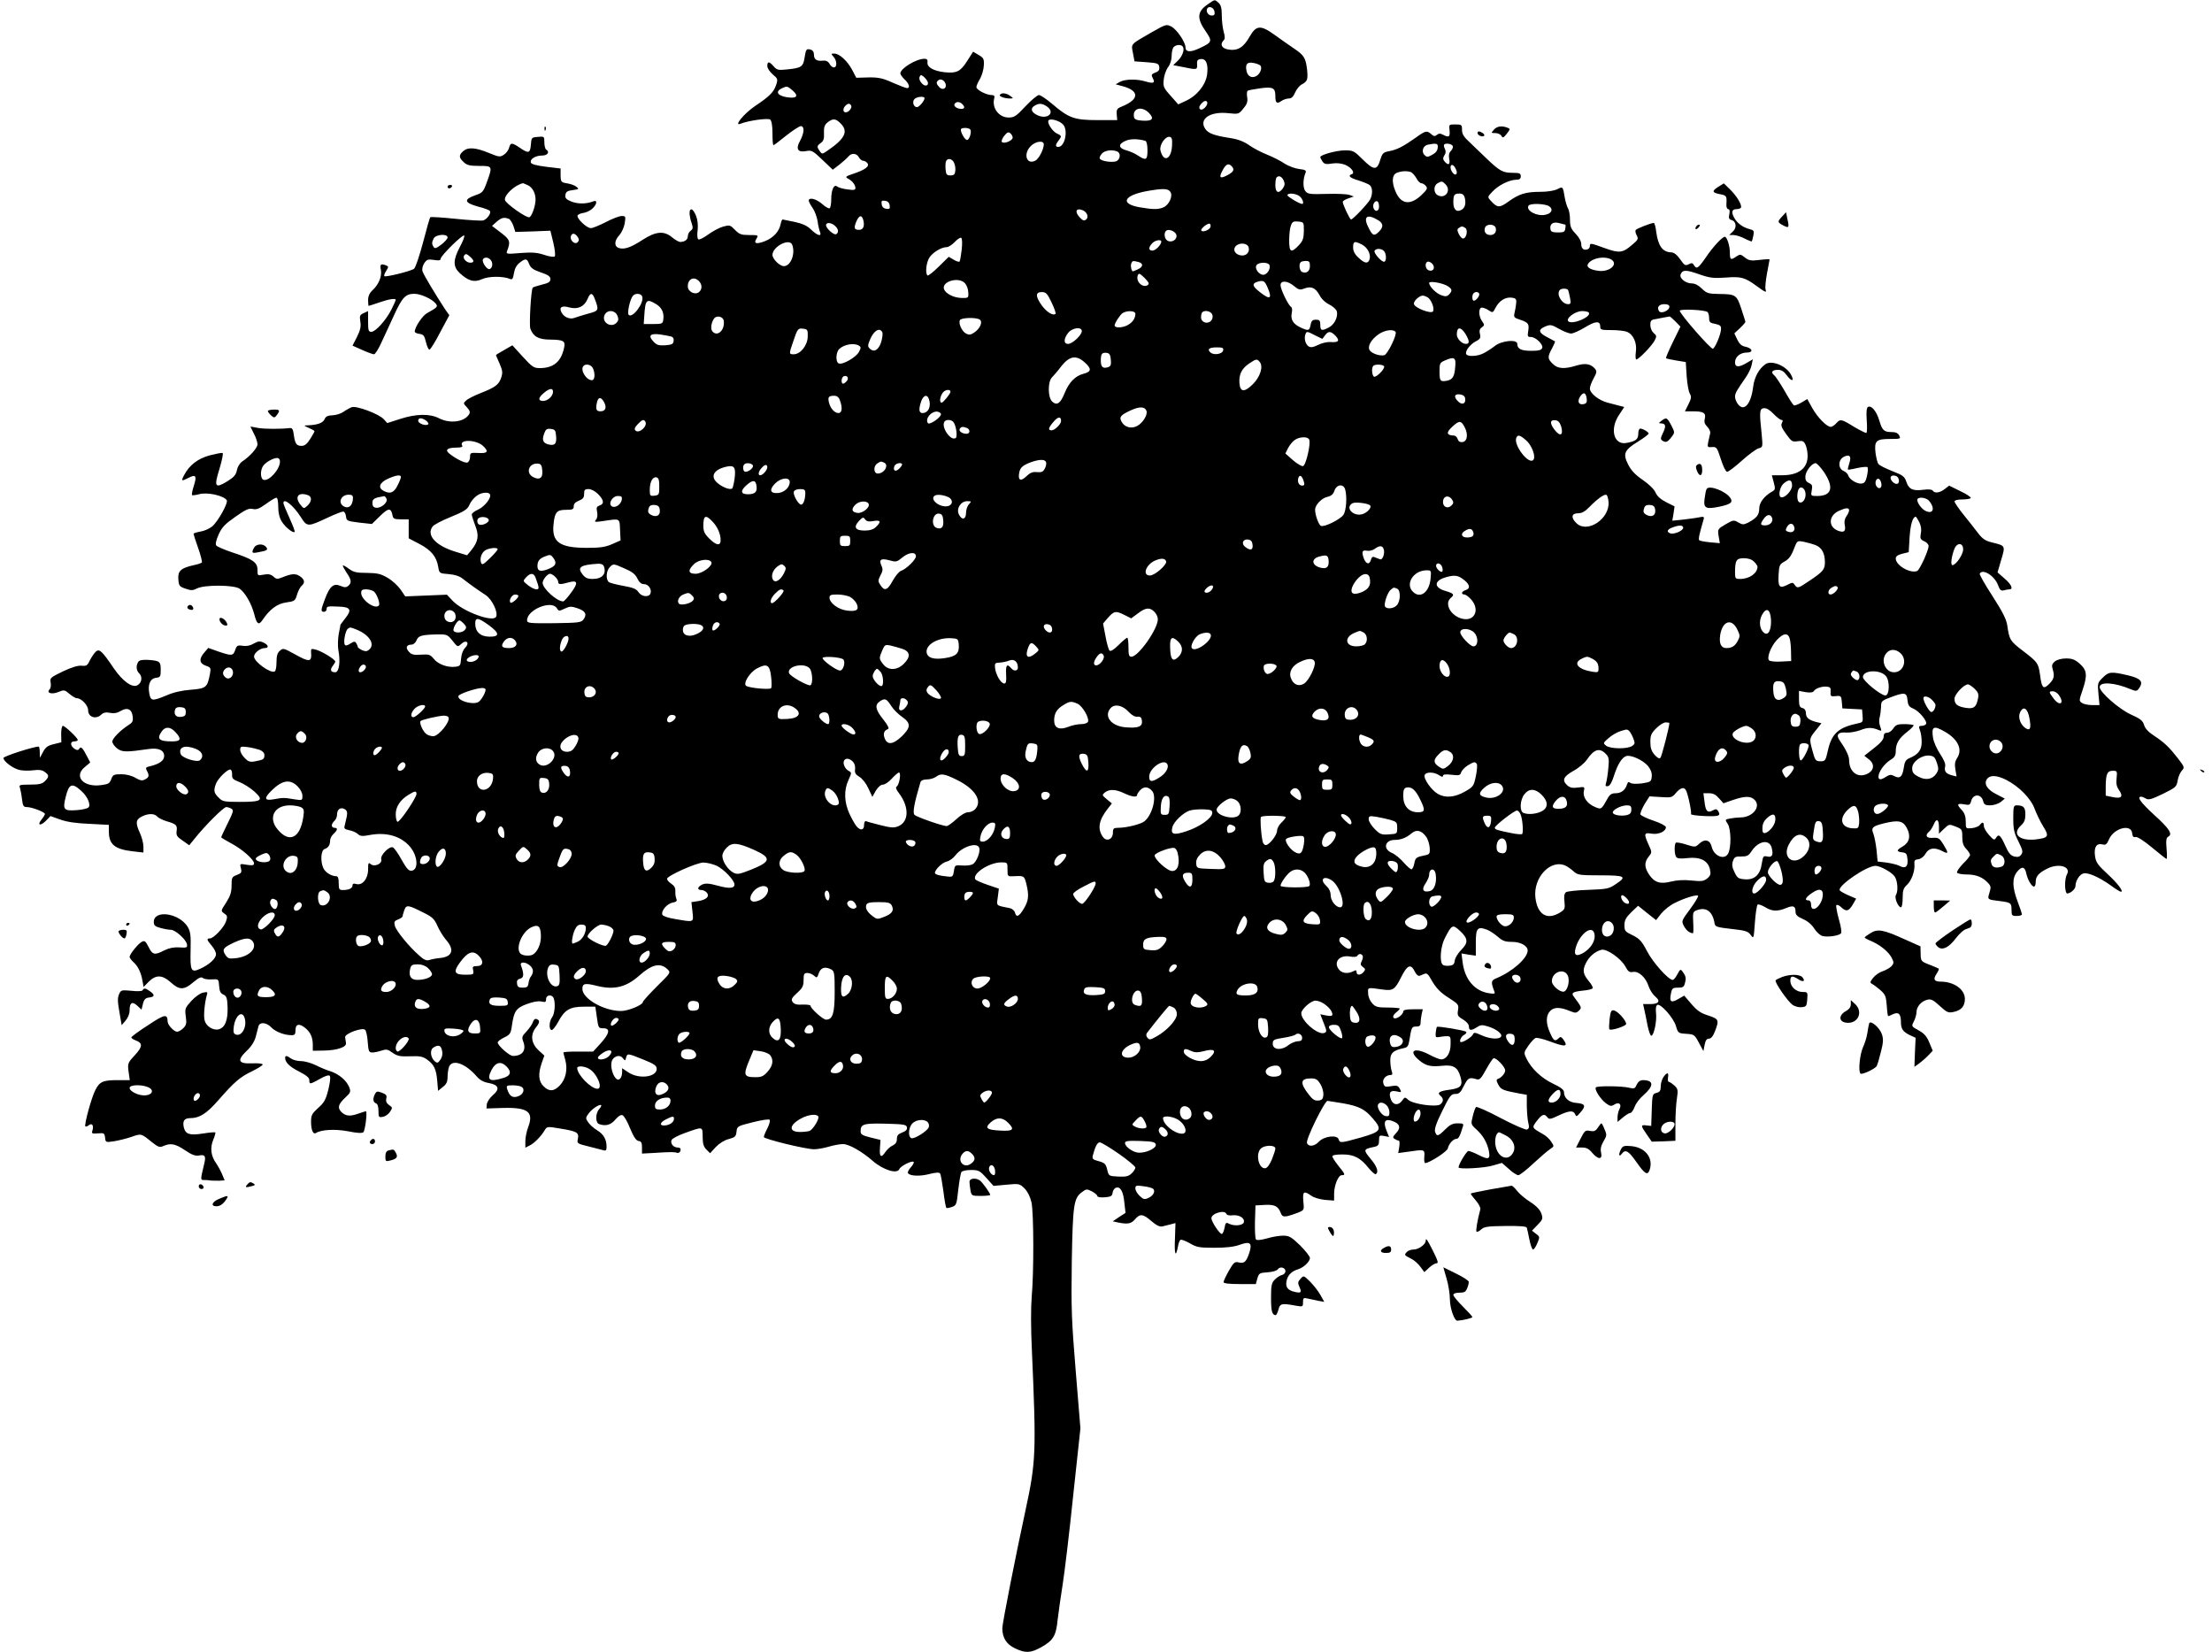 <?xml version="1.0" standalone="no"?>
<!DOCTYPE svg PUBLIC "-//W3C//DTD SVG 20010904//EN"
 "http://www.w3.org/TR/2001/REC-SVG-20010904/DTD/svg10.dtd">
<svg version="1.0" xmlns="http://www.w3.org/2000/svg"
 width="1280pt" height="956pt" viewBox="0 0 1280 956"
 preserveAspectRatio="xMidYMid meet">
<g transform="translate(0,956) scale(0.1,-0.1)"
fill="#000000" stroke="none">
<path d="M6989 9535 c-61 -41 -65 -80 -13 -155 41 -59 39 -65 -35 -99 -52 -25
-81 -23 -81 5 0 30 -50 103 -81 120 -30 15 -32 14 -115 -33 -125 -72 -119 -65
-108 -120 l9 -48 70 -5 c63 -5 70 -7 73 -27 3 -17 -3 -26 -23 -33 -22 -9 -24
-13 -15 -31 16 -29 6 -34 -39 -21 -51 16 -120 15 -151 -2 l-24 -14 41 -11 c96
-26 96 -75 0 -115 -33 -13 -37 -18 -35 -48 l3 -33 -115 0 c-134 0 -166 12
-263 95 -32 27 -66 50 -75 50 -9 0 -44 -29 -78 -65 -53 -57 -65 -65 -97 -65
-57 0 -98 55 -84 110 4 15 0 20 -15 20 -30 0 -88 30 -88 46 0 7 9 29 21 48 11
19 21 54 22 77 2 38 -1 44 -30 61 l-32 19 -35 -55 c-39 -61 -61 -71 -130 -64
-63 7 -102 29 -99 56 2 16 -3 22 -17 22 -48 0 -140 -56 -140 -85 0 -6 11 -22
25 -35 26 -24 33 -50 14 -50 -6 0 -43 14 -82 31 -60 27 -84 32 -142 31 l-70
-2 -24 46 c-28 52 -74 94 -103 94 -20 0 -20 -1 -5 -18 21 -23 22 -62 2 -62 -8
0 -19 9 -25 21 -8 14 -20 20 -38 18 -36 -4 -52 7 -52 35 0 15 -7 26 -20 29
-24 6 -26 4 -35 -51 -8 -49 -20 -56 -104 -64 -47 -5 -56 -3 -74 18 -26 30 -37
30 -37 2 0 -12 14 -33 31 -48 30 -25 31 -28 20 -62 -14 -41 -37 -65 -121 -121
-64 -43 -127 -120 -85 -103 48 19 160 34 172 24 8 -7 13 -36 13 -79 0 -38 2
-69 6 -69 3 0 36 25 73 55 38 30 76 55 85 55 22 0 21 -37 -4 -84 -27 -48 -14
-70 36 -60 30 6 39 1 93 -51 l60 -57 39 30 c21 17 45 38 52 47 17 21 47 19 60
-5 6 -11 17 -20 24 -20 8 0 19 -6 25 -14 15 -18 -13 -39 -83 -62 -42 -14 -46
-18 -30 -27 25 -12 44 -37 44 -55 0 -12 -10 -13 -46 -8 -26 3 -53 11 -60 17
-18 15 -34 -19 -34 -75 0 -25 -4 -47 -9 -51 -6 -3 -25 8 -44 25 -34 30 -77 40
-77 19 0 -6 10 -25 22 -42 12 -17 25 -51 29 -76 3 -25 10 -54 14 -63 12 -29
-15 -22 -51 13 -23 23 -50 35 -96 45 -34 7 -66 13 -69 14 -4 0 -9 -12 -12 -28
-9 -43 -43 -79 -92 -98 -50 -19 -66 -13 -47 16 12 19 9 20 -42 20 -46 0 -58 4
-83 30 -27 28 -31 29 -68 19 -22 -6 -61 -27 -87 -46 -26 -19 -52 -32 -57 -28
-6 3 -8 27 -4 53 3 32 0 60 -10 85 -29 68 -51 31 -25 -43 9 -28 8 -35 -5 -45
-10 -7 -17 -21 -17 -33 0 -19 -18 -32 -45 -32 -7 0 -28 12 -45 26 -47 40 -95
36 -172 -14 -69 -45 -106 -57 -137 -47 -28 9 -27 43 3 74 13 15 27 45 31 69 6
40 6 42 -18 42 -14 0 -55 -16 -91 -35 -37 -19 -76 -35 -87 -35 -24 0 -82 55
-77 73 3 6 18 13 34 15 16 2 39 13 52 25 27 25 30 52 5 42 -40 -16 -90 -16
-127 -1 -30 12 -37 20 -34 38 2 18 11 24 42 28 36 5 38 6 22 19 -9 8 -34 17
-54 20 -35 6 -37 8 -38 46 l0 40 -84 10 c-56 7 -85 15 -88 24 -7 20 26 41 65
41 32 0 46 21 23 35 -5 3 -10 22 -10 41 0 35 -1 35 -37 32 -37 -3 -38 -4 -41
-45 -4 -50 -13 -53 -64 -18 -46 31 -54 31 -62 0 -4 -14 -17 -32 -30 -40 -22
-15 -28 -14 -87 10 -78 32 -121 35 -149 10 -26 -23 -25 -37 3 -63 19 -18 35
-22 90 -22 78 0 78 -1 44 -95 -20 -55 -25 -61 -67 -75 -68 -24 -64 -43 15 -65
36 -9 68 -21 70 -26 9 -13 -18 -49 -40 -55 -11 -2 -83 2 -160 10 -77 8 -142
12 -145 9 -3 -2 -22 -68 -42 -146 -21 -78 -44 -147 -52 -152 -18 -14 -164 -50
-172 -43 -3 4 2 17 11 31 14 23 14 25 0 31 -31 12 -38 7 -31 -25 7 -37 -12
-85 -48 -118 -18 -17 -26 -35 -26 -58 0 -18 2 -33 3 -33 2 0 30 9 62 20 57 20
95 25 95 15 0 -3 -11 -28 -25 -56 -32 -63 -92 -129 -116 -129 -17 0 -19 8 -19
60 l0 60 -26 -12 c-22 -10 -24 -16 -19 -49 5 -28 0 -49 -19 -88 l-26 -51 56
-25 c31 -14 62 -25 68 -25 7 0 26 30 43 68 17 37 51 109 74 160 47 102 66 122
117 122 36 0 100 -29 122 -55 16 -19 12 -23 -49 -57 -27 -15 -71 -81 -71 -107
0 -5 12 -11 27 -13 23 -3 29 -10 38 -48 6 -25 15 -44 20 -43 6 0 34 46 62 100
l53 99 -24 34 c-52 79 -125 200 -131 220 -4 13 0 31 10 47 15 22 22 24 56 19
28 -5 39 -3 39 7 0 17 128 143 136 134 4 -4 -7 -33 -25 -66 -40 -76 -40 -114
-1 -151 50 -46 84 -56 130 -35 38 17 121 18 161 1 13 -6 18 1 23 33 4 26 15
47 32 60 35 28 44 26 56 -7 9 -22 23 -33 67 -48 43 -14 56 -24 56 -39 0 -16
-11 -23 -49 -32 -26 -7 -50 -14 -53 -17 -10 -10 -22 -216 -14 -238 17 -46 48
-63 115 -63 77 -1 89 -8 80 -48 -17 -80 -61 -117 -141 -117 -34 0 -44 7 -98
66 l-60 66 -47 -27 c-27 -15 -48 -28 -48 -30 0 -1 9 -23 21 -49 17 -40 19 -52
9 -82 -14 -40 -33 -55 -120 -89 -35 -14 -72 -32 -82 -42 -18 -16 -18 -17 4
-40 17 -19 20 -28 12 -41 -28 -44 -110 -55 -174 -22 -53 27 -131 26 -224 -4
l-75 -24 -21 23 c-28 30 -156 78 -184 69 -11 -4 -33 -16 -47 -26 -15 -11 -43
-20 -64 -21 -28 -1 -40 -6 -47 -23 -10 -22 -42 -33 -97 -35 -25 -1 -25 -1 6
-15 18 -8 33 -16 33 -19 0 -3 -11 -23 -25 -45 -18 -29 -32 -40 -50 -40 -29 0
-38 12 -45 65 -4 32 -9 40 -25 38 -52 -6 -144 -6 -183 1 l-43 8 20 -41 c12
-22 21 -50 21 -62 0 -21 -45 -71 -88 -99 -14 -9 -27 -30 -31 -50 -5 -27 -17
-41 -54 -64 -73 -45 -80 -34 -47 71 15 50 23 90 18 92 -6 2 -39 -5 -75 -14
-69 -19 -118 -57 -148 -115 -18 -34 -15 -36 26 -15 42 22 49 12 31 -45 -9 -27
-13 -52 -11 -55 3 -2 21 0 40 5 46 14 142 -7 161 -34 10 -15 -50 -123 -84
-152 -16 -13 -47 -27 -69 -30 -21 -4 -39 -9 -39 -13 0 -3 12 -41 27 -83 15
-42 24 -80 21 -83 -4 -4 -26 -11 -50 -16 -71 -16 -90 -33 -86 -81 3 -38 6 -42
41 -54 33 -12 43 -11 67 1 42 22 212 21 246 -1 32 -22 69 -86 85 -147 14 -58
26 -67 47 -36 43 64 86 96 138 103 49 7 52 9 63 46 6 20 18 43 26 50 22 18 18
37 -10 56 -26 17 -47 15 -102 -7 -28 -11 -34 -11 -51 5 -15 13 -29 16 -56 11
-36 -7 -36 -7 -36 28 0 43 -27 62 -147 101 -45 15 -86 33 -91 39 -7 8 -2 29
13 64 19 42 36 60 96 102 60 42 78 51 101 46 22 -5 38 1 77 29 27 20 54 36 60
36 7 0 11 -21 11 -52 0 -35 7 -64 20 -85 19 -32 66 -70 75 -61 3 3 -11 39 -30
81 -19 42 -35 80 -35 86 0 33 57 -13 100 -80 38 -59 39 -59 159 -3 40 19 80
34 87 34 7 0 14 -12 16 -27 3 -27 6 -28 77 -37 l73 -8 47 46 c50 49 64 49 73
1 3 -16 11 -20 48 -20 l45 0 0 -55 0 -55 63 -33 c68 -36 98 -73 108 -133 6
-36 7 -37 61 -41 35 -3 63 -12 81 -27 37 -29 90 -67 132 -94 38 -25 75 -103
60 -127 -20 -32 -192 32 -250 93 l-34 36 -120 -5 -121 -5 -27 40 c-15 21 -48
52 -74 67 -41 24 -60 28 -120 29 -60 0 -78 4 -104 23 -17 13 -33 22 -36 20 -2
-2 8 -21 21 -41 29 -41 31 -60 10 -77 -12 -10 -21 -10 -45 0 -40 17 -62 -2
-90 -77 -24 -64 -25 -73 -5 -73 8 0 15 7 15 15 0 17 5 18 70 15 68 -2 77 -18
40 -65 -16 -21 -30 -39 -30 -40 0 -1 -4 -25 -10 -54 -5 -28 -6 -70 -2 -93 13
-67 4 -128 -18 -128 -26 0 -32 14 -15 36 8 10 15 22 15 26 0 12 -73 57 -109
68 -30 8 -32 7 -31 -13 5 -59 -8 -61 -97 -11 -62 34 -65 35 -84 18 -14 -12
-19 -30 -19 -65 0 -26 -4 -51 -10 -54 -23 -14 -120 55 -120 86 0 21 36 49 62
49 26 0 22 19 -8 32 -21 10 -30 8 -56 -6 -20 -12 -41 -16 -63 -13 -30 5 -35 2
-44 -24 -12 -35 -20 -35 -97 -9 l-59 21 -22 -26 c-33 -37 -30 -64 8 -77 29
-10 30 -13 24 -47 -15 -79 -22 -85 -110 -92 -53 -4 -101 -15 -142 -33 -82 -34
-91 -33 -99 11 -10 52 5 87 39 91 25 3 27 7 27 47 0 48 -5 52 -78 57 -29 1
-46 -2 -52 -12 -14 -22 -12 -50 6 -67 19 -19 15 -52 -9 -67 -30 -19 -86 20
-140 99 -67 99 -82 112 -102 95 -9 -8 -24 -30 -34 -49 -15 -32 -20 -36 -49
-33 -21 2 -57 -9 -108 -33 -72 -35 -76 -38 -71 -64 3 -16 1 -33 -6 -40 -21
-21 13 -31 51 -15 32 13 36 13 64 -11 16 -14 35 -25 42 -25 27 0 66 -41 66
-70 0 -40 46 -55 77 -24 12 11 26 14 50 9 23 -4 42 -1 63 12 38 22 64 9 68
-35 3 -25 -2 -34 -25 -48 -46 -29 -93 -77 -93 -95 0 -10 12 -27 27 -39 29 -23
53 -23 184 -4 57 8 89 -7 89 -41 0 -26 -28 -46 -83 -59 -23 -5 -26 -9 -17 -26
15 -27 13 -38 -11 -50 -16 -9 -27 -7 -55 9 -22 13 -53 21 -82 21 -43 0 -49 -3
-58 -28 -9 -25 -18 -30 -59 -35 -102 -14 -160 50 -95 104 l32 27 -17 33 c-27
53 -37 62 -46 47 -6 -10 -13 -10 -26 -2 -27 17 -29 44 -4 44 12 0 21 4 21 8 0
12 -74 82 -86 82 -6 0 -10 -21 -10 -47 l1 -48 -44 -11 c-34 -8 -47 -17 -62
-45 l-18 -34 -1 33 c0 17 -3 32 -6 32 -30 0 -204 -56 -204 -66 0 -20 58 -63
96 -70 20 -4 55 -4 78 -1 30 4 49 2 64 -9 27 -19 27 -29 2 -54 -16 -16 -33
-20 -86 -20 -59 0 -65 -2 -59 -17 3 -10 9 -39 12 -65 5 -42 9 -48 29 -48 28 0
104 -29 104 -40 0 -4 -9 -19 -21 -34 -27 -34 -2 -36 30 -2 l23 24 56 -20 c39
-14 92 -22 170 -25 l112 -6 0 -39 c0 -74 34 -102 138 -114 l62 -7 0 34 c0 19
-9 54 -20 78 -27 59 -25 78 10 96 37 19 74 19 90 0 7 -8 31 -20 54 -27 56 -16
63 -23 58 -57 -3 -25 2 -33 35 -55 l38 -27 30 37 c63 79 169 184 184 184 9 0
23 -5 31 -10 13 -8 9 -21 -23 -85 -20 -41 -37 -77 -37 -80 0 -2 26 -18 58 -35
64 -34 132 -94 132 -116 0 -11 -9 -13 -41 -8 -42 7 -42 7 -35 -20 6 -24 3 -29
-24 -39 -28 -11 -30 -15 -30 -61 0 -38 -7 -60 -31 -98 -32 -49 -32 -49 -11
-64 18 -12 19 -18 10 -45 -12 -36 -72 -99 -93 -99 -21 0 -19 -8 10 -42 14 -16
25 -38 25 -49 0 -25 -38 -60 -90 -84 -55 -25 -60 -15 -57 110 2 84 -1 105 -17
132 -49 80 -196 101 -196 28 0 -19 7 -26 37 -34 21 -6 48 -11 61 -11 27 0 90
-57 94 -85 3 -18 -2 -20 -43 -17 -33 2 -59 -3 -88 -17 -56 -29 -68 -27 -91 19
-18 35 -23 39 -40 30 -22 -12 -70 -72 -70 -87 0 -5 9 -18 21 -29 27 -24 45
-60 53 -107 l7 -38 30 31 c42 41 78 40 128 -5 49 -45 77 -44 129 1 32 27 46
33 56 25 7 -6 30 -10 52 -8 39 2 39 2 42 -38 2 -30 8 -43 25 -50 18 -9 22 -19
24 -74 2 -75 -15 -118 -52 -127 -32 -8 -73 18 -81 52 -7 26 0 99 12 143 7 22
5 23 -22 17 -16 -3 -46 -25 -67 -48 -36 -40 -38 -45 -32 -89 6 -40 3 -51 -14
-68 -12 -12 -28 -21 -36 -21 -18 0 -55 39 -55 59 -1 46 -17 43 -113 -21 -53
-34 -97 -66 -97 -71 0 -4 11 -12 25 -17 42 -16 41 -36 -5 -86 -41 -44 -42 -48
-36 -95 l7 -49 -71 0 c-85 0 -104 -9 -129 -59 -22 -43 -65 -200 -57 -209 3 -2
12 1 20 7 18 15 30 -1 21 -30 -6 -18 -3 -20 32 -17 35 3 38 1 41 -25 3 -27 4
-28 50 -21 26 4 71 15 101 25 59 21 57 21 119 -29 38 -30 46 -33 68 -23 41 18
69 13 125 -25 40 -27 60 -34 81 -30 35 7 41 -4 29 -51 -22 -92 -22 -91 2 -91
12 0 29 -1 37 -3 8 -1 30 -1 48 -1 l32 2 -15 36 c-8 19 -24 48 -35 64 -30 42
-35 89 -16 135 9 21 14 40 12 42 -3 3 -35 0 -72 -6 -76 -12 -100 -4 -110 34
-9 38 2 55 36 55 54 0 95 26 161 101 96 110 128 137 197 170 34 17 62 34 62
39 0 6 -28 9 -62 7 -80 -3 -88 17 -30 73 27 25 44 53 52 81 6 24 13 52 16 62
8 25 47 21 74 -8 24 -25 75 -45 118 -45 18 0 22 6 22 30 0 35 22 40 56 12 30
-24 44 -55 44 -96 l0 -36 63 1 c76 1 133 20 129 43 -1 9 -3 24 -5 34 -3 21
100 59 116 43 6 -6 13 -38 15 -71 4 -54 7 -60 27 -60 12 0 36 5 53 11 27 9 36
8 64 -13 28 -19 43 -22 101 -20 56 2 73 -1 97 -18 41 -29 54 -55 60 -123 l5
-59 27 22 c22 17 28 30 28 61 0 22 5 49 10 60 22 41 95 14 159 -60 18 -21 40
-33 71 -38 57 -11 64 -35 21 -71 -17 -15 -32 -38 -34 -51 l-2 -25 95 3 c146 4
180 -23 146 -112 -9 -24 -16 -60 -16 -80 l0 -38 29 15 c27 15 64 53 86 91 10
16 17 17 85 5 99 -16 111 -23 104 -59 -6 -28 -5 -28 63 -45 37 -9 76 -19 86
-22 13 -4 17 1 17 20 0 43 -17 73 -55 96 -20 12 -43 33 -52 47 -15 22 -15 26
4 51 20 27 63 55 72 47 2 -3 -3 -13 -12 -23 -22 -24 -22 -78 -1 -86 37 -14 69
-6 95 26 17 20 32 29 41 25 9 -3 29 -37 44 -76 21 -50 35 -71 49 -73 16 -2 20
-11 20 -38 l0 -35 75 4 c93 6 111 6 129 0 8 -2 17 4 19 14 2 11 -3 17 -16 17
-25 0 -44 23 -36 43 3 9 38 27 77 41 107 38 102 39 103 -22 0 -40 6 -58 22
-74 l21 -21 33 36 c20 21 50 40 75 46 37 10 42 15 45 43 3 31 5 32 93 54 50
13 94 19 98 15 5 -5 -1 -27 -12 -49 -12 -23 -21 -45 -21 -51 0 -12 243 -71
291 -71 20 0 58 7 85 15 27 8 64 15 82 15 35 0 110 -43 173 -98 60 -52 141
-77 153 -47 7 18 73 51 83 42 3 -4 -4 -18 -16 -31 -13 -14 -20 -29 -17 -34 10
-17 70 -20 125 -5 37 9 56 10 61 3 4 -6 12 -52 19 -102 6 -51 14 -94 17 -97 2
-3 17 0 32 5 26 9 28 14 37 99 6 50 14 96 18 103 5 7 29 12 56 12 44 0 51 -4
89 -46 l41 -46 76 7 c73 7 75 6 104 -22 18 -19 32 -47 40 -81 13 -63 14 -405
1 -547 -5 -60 -5 -182 1 -305 26 -593 24 -648 -37 -930 -56 -258 -134 -654
-134 -681 0 -56 24 -94 74 -117 60 -29 90 -27 150 6 70 39 87 66 96 158 5 44
18 135 29 204 11 69 39 301 61 515 l42 390 -27 329 c-24 292 -27 363 -23 635
6 331 11 368 59 403 25 19 28 19 58 4 17 -9 31 -21 31 -27 0 -6 18 -9 43 -7
35 3 43 7 45 26 2 13 10 26 19 29 25 10 43 -20 49 -84 l7 -61 -37 -24 -37 -25
32 -7 c55 -11 75 -7 97 19 29 33 46 32 95 -11 31 -26 48 -34 65 -30 12 3 34 9
48 12 l26 7 -3 -91 c-4 -90 4 -113 17 -47 3 20 10 38 15 41 5 3 29 -6 54 -20
39 -23 54 -26 142 -26 67 0 113 5 146 17 61 22 74 11 57 -44 -18 -54 -29 -65
-61 -58 -24 6 -30 1 -58 -48 -17 -30 -31 -60 -31 -66 0 -7 31 -11 94 -11 l93
0 9 33 c9 30 13 32 59 35 29 2 53 9 60 18 13 19 47 8 43 -15 -2 -9 -11 -17
-21 -19 -10 -2 -28 -14 -40 -26 -19 -19 -22 -33 -22 -106 0 -77 6 -99 27 -100
4 0 11 15 16 32 9 36 18 38 100 23 41 -7 42 -7 42 20 0 25 3 27 28 21 15 -3
42 -9 61 -13 l34 -6 -23 41 c-13 23 -40 57 -60 77 -36 35 -36 36 -55 15 -15
-17 -16 -24 -6 -46 15 -33 10 -38 -28 -29 -40 9 -54 28 -46 64 7 33 29 55 65
66 33 10 70 44 70 66 0 9 -26 42 -57 73 -51 49 -63 56 -99 56 -22 0 -64 -7
-93 -16 -33 -9 -57 -12 -63 -6 -5 5 -7 51 -6 103 l3 94 53 3 c58 3 78 -7 93
-46 8 -20 14 -23 39 -19 16 4 44 13 63 21 34 14 34 15 29 65 -5 57 2 63 46 32
15 -11 50 -21 80 -24 l52 -4 0 39 c0 49 24 108 44 108 23 0 20 6 -19 54 -19
24 -35 48 -35 55 0 7 21 11 58 11 67 0 104 -19 152 -79 18 -22 37 -38 41 -35
18 11 8 43 -26 84 -48 58 -48 60 18 74 22 5 27 12 27 37 0 29 2 31 29 26 l29
-6 -16 40 c-19 49 -7 68 34 53 44 -15 52 -39 24 -69 -21 -22 -22 -28 -10 -35
8 -5 19 -10 24 -10 5 0 6 -16 3 -36 l-6 -36 52 7 c101 15 102 15 99 -27 -2
-21 0 -38 5 -38 25 1 128 67 131 85 5 25 31 55 49 55 13 0 21 15 37 68 7 20 4
22 -29 22 -29 0 -45 -8 -72 -35 -41 -41 -49 -43 -59 -13 -4 15 7 50 42 120 43
88 51 98 75 98 22 0 31 8 50 47 24 47 31 51 74 38 17 -5 26 5 53 54 18 33 38
64 44 67 13 8 68 -49 68 -70 0 -16 -22 -42 -42 -49 -10 -3 -10 -11 2 -33 15
-29 29 -34 120 -51 l45 -8 0 -65 c1 -36 4 -80 9 -98 6 -25 4 -33 -8 -38 -8 -3
-75 26 -151 66 -75 40 -140 69 -144 64 -5 -5 -13 -29 -19 -54 -11 -44 -11 -46
22 -76 38 -35 60 -73 71 -121 10 -50 0 -56 -55 -28 -27 14 -55 25 -63 25 -10
0 -57 -77 -57 -95 0 -12 151 -4 199 11 l52 15 40 -35 c21 -20 46 -36 55 -36 8
0 47 30 87 68 40 37 83 74 97 83 24 16 24 16 6 43 -10 16 -31 35 -48 44 -65
37 -65 36 -35 76 30 39 44 44 61 21 10 -13 18 -12 64 10 64 30 87 31 97 7 6
-15 9 -14 31 12 33 37 27 50 -24 54 -44 3 -72 29 -72 64 0 12 -21 28 -64 48
-67 32 -125 87 -153 145 -16 33 -16 35 11 74 15 22 34 42 42 45 8 3 44 -6 80
-19 93 -35 111 -33 80 11 -12 15 -17 17 -27 6 -21 -20 -29 -15 -49 31 -26 56
-25 102 1 128 23 23 58 22 116 -2 29 -12 35 -11 50 3 17 18 17 18 -32 84 -14
19 -1 26 55 32 28 2 53 9 56 13 3 5 -6 23 -20 39 -36 43 -40 65 -19 107 19 38
52 67 89 77 30 9 114 -50 139 -96 16 -30 24 -36 45 -32 32 6 74 -32 90 -83 7
-21 24 -47 38 -59 33 -27 21 -44 -30 -44 l-40 0 7 -32 c4 -18 13 -60 19 -93 7
-33 16 -59 22 -58 15 3 32 85 27 129 -3 26 -1 44 7 49 18 11 94 -74 108 -122
12 -41 14 -42 60 -45 45 -3 48 -5 73 -52 l26 -48 7 36 c5 26 12 36 25 36 12 0
24 14 35 43 25 65 22 71 -39 91 -43 13 -64 28 -97 66 l-42 49 -35 -20 c-41
-24 -52 -16 -42 31 6 32 10 35 41 35 29 0 35 4 41 30 6 20 4 36 -7 52 -19 29
-20 29 -39 -7 -9 -17 -20 -30 -26 -30 -24 0 -113 99 -147 164 -32 61 -44 74
-84 94 -44 21 -48 25 -48 58 0 29 8 44 39 75 l40 38 52 -42 52 -41 30 38 c16
20 51 48 76 60 56 29 129 51 137 43 4 -3 -17 -38 -45 -76 -51 -69 -52 -70 -37
-99 13 -25 34 -42 53 -42 2 0 3 28 1 62 -3 59 -2 63 23 72 54 19 90 -9 101
-79 3 -17 15 -21 96 -30 81 -9 96 -13 112 -34 18 -25 18 -24 25 72 4 54 11
100 16 103 5 3 24 -4 43 -15 40 -25 71 -26 120 -6 43 18 56 13 56 -20 0 -19
10 -28 43 -43 28 -12 52 -33 66 -56 13 -20 34 -39 47 -42 30 -8 93 1 107 15 5
5 1 37 -12 81 -11 40 -18 77 -15 82 4 5 17 0 30 -13 28 -26 43 -22 67 20 l18
31 -44 19 c-25 11 -48 24 -51 29 -15 25 155 142 207 142 27 0 94 -37 111 -62
17 -25 21 -85 7 -107 -10 -16 13 -71 29 -71 6 0 10 24 10 53 0 44 4 58 25 77
27 25 47 82 43 121 -2 19 2 25 22 27 15 2 32 14 42 32 20 34 52 39 98 15 36
-19 37 -12 5 40 -22 35 -28 39 -60 37 -38 -4 -48 15 -21 37 8 6 19 25 26 41
16 38 30 29 30 -17 l0 -37 29 28 c29 28 31 28 68 13 36 -14 38 -17 38 -60 0
-33 6 -52 23 -69 12 -13 22 -29 22 -35 0 -6 -18 -29 -41 -51 -22 -23 -38 -46
-34 -52 3 -5 29 -10 56 -10 54 0 93 -16 123 -49 17 -18 18 -26 8 -57 -12 -40
-13 -39 61 -48 63 -8 67 -11 67 -52 0 -31 2 -34 30 -34 17 0 30 4 30 9 0 5
-11 39 -25 75 -31 82 -32 134 -4 170 27 35 46 33 54 -7 8 -37 31 -77 45 -77 6
0 10 13 10 28 0 31 17 51 67 76 66 33 138 12 114 -33 -16 -28 -14 -111 2 -111
19 1 47 26 47 43 0 30 23 67 46 73 27 7 92 -22 159 -70 27 -20 53 -36 58 -36
18 0 -19 49 -80 105 -55 51 -65 66 -70 102 -7 52 9 75 43 67 19 -5 25 0 38 29
27 65 128 92 134 36 2 -20 8 -26 20 -22 10 2 47 -21 96 -62 43 -36 80 -65 83
-65 3 0 3 27 0 60 -4 47 -2 62 10 69 27 14 6 47 -83 127 -76 70 -101 104 -74
104 6 0 18 -5 28 -11 14 -9 33 -4 97 27 75 37 80 41 86 76 3 21 14 47 24 58
17 19 17 21 -23 73 -51 65 -78 91 -139 131 -31 20 -50 41 -56 61 -7 24 -21 36
-75 60 -69 31 -182 130 -182 159 0 33 87 27 179 -12 32 -13 36 -12 48 4 28 39
13 58 -62 76 -99 23 -112 22 -147 -13 -30 -29 -31 -33 -25 -95 l6 -64 -42 0
c-24 0 -51 6 -60 13 -17 11 -16 16 3 71 30 88 27 118 -15 155 -28 25 -45 31
-79 31 -27 0 -52 -7 -65 -17 -18 -16 -20 -23 -11 -52 10 -37 4 -55 -30 -86
-27 -24 -36 -12 -45 60 -10 68 -13 73 -98 138 -76 58 -80 65 -92 150 -6 36
-27 77 -86 169 -43 66 -76 124 -73 129 18 30 86 -13 106 -67 10 -28 17 -34 33
-30 11 3 26 6 33 6 24 0 11 29 -29 63 l-40 35 21 72 c25 83 25 82 -52 101 -38
9 -55 20 -80 52 -17 23 -56 72 -85 108 -29 36 -53 71 -53 78 0 6 18 11 44 11
25 0 47 4 50 8 3 5 -24 23 -60 40 l-65 32 -26 -20 c-28 -22 -58 -26 -69 -9 -4
7 -24 9 -55 5 -60 -8 -84 3 -98 47 -10 30 -21 38 -81 61 -38 15 -74 33 -80 41
-6 7 -13 36 -17 64 -8 70 3 81 84 81 61 0 63 1 53 20 -7 14 -21 20 -43 20 -45
0 -55 9 -72 66 -16 54 -46 91 -66 79 -8 -5 -10 -29 -7 -77 3 -37 2 -70 -2 -73
-3 -2 -35 14 -71 35 -74 46 -80 47 -104 20 -10 -11 -24 -20 -31 -20 -23 0 -75
53 -106 107 l-30 54 -35 -21 c-19 -11 -38 -18 -43 -15 -5 3 -29 40 -53 83 -25
43 -52 84 -61 91 -21 18 -11 31 23 31 19 0 34 -9 49 -30 29 -39 47 -39 27 0
-27 53 -114 89 -150 62 -37 -26 -63 -75 -70 -129 -12 -100 -52 -147 -87 -103
-10 12 -18 32 -18 44 0 21 8 34 62 112 15 22 31 54 34 72 l7 33 -34 -20 c-46
-28 -69 -27 -69 2 0 32 30 57 68 57 40 0 34 25 -9 34 -21 4 -34 16 -46 41
l-17 36 32 30 c18 17 32 33 32 37 -1 4 -11 38 -24 76 -26 80 -33 84 -129 85
-62 1 -71 4 -99 31 -19 19 -40 30 -58 30 -36 0 -73 30 -65 52 11 28 31 28 107
1 64 -22 83 -24 156 -19 88 7 110 0 177 -49 50 -37 59 -40 52 -21 -4 9 0 51 8
94 8 42 15 79 15 81 0 2 -26 1 -58 -3 -50 -6 -62 -4 -85 14 -25 20 -28 20 -49
6 -33 -23 -38 -20 -38 24 0 38 -17 90 -29 90 -15 0 -70 -60 -109 -118 -45 -65
-55 -72 -70 -46 -7 13 -13 14 -30 5 -19 -10 -25 -7 -49 28 -20 28 -36 40 -53
41 -49 1 -75 37 -86 118 -3 29 -10 52 -14 52 -16 0 -100 -33 -105 -41 -3 -5
-1 -19 6 -31 11 -20 8 -26 -27 -55 -54 -47 -74 -49 -157 -19 -83 30 -87 31
-87 12 0 -8 -6 -16 -12 -18 -23 -9 -38 3 -38 30 0 16 -13 39 -32 59 -27 28
-33 42 -33 81 0 26 -5 56 -12 67 -6 11 -14 38 -18 60 -11 67 -11 67 -44 50
-19 -9 -57 -15 -99 -15 -83 0 -122 -12 -184 -57 -51 -37 -64 -36 -102 6 -19
21 -19 22 10 52 34 37 97 68 137 69 20 0 27 5 27 20 0 17 -7 20 -46 20 -58 0
-75 10 -149 80 -33 32 -79 76 -102 98 -33 30 -43 47 -43 71 0 29 -2 31 -38 31
-38 0 -38 0 -34 -35 4 -37 -4 -43 -39 -24 -15 8 -24 7 -35 -2 -11 -9 -18 -8
-32 5 -26 22 -32 21 -93 -23 -70 -49 -106 -68 -152 -76 -32 -6 -38 -12 -49
-47 -19 -65 -37 -65 -100 -3 -52 52 -58 55 -105 55 -49 0 -143 -26 -143 -39 0
-4 6 -15 13 -26 11 -15 22 -17 56 -11 27 4 53 1 76 -8 36 -16 58 -47 37 -54
-25 -8 -10 -22 39 -36 28 -9 58 -21 65 -27 17 -14 18 -52 3 -82 -13 -25 -100
-117 -111 -117 -7 0 -48 86 -48 102 0 5 14 14 32 20 l32 11 -25 9 c-13 5 -73
8 -132 6 -99 -3 -110 -1 -124 17 -14 19 -14 69 2 106 5 13 -2 17 -37 21 -24 3
-62 17 -84 31 -21 15 -67 38 -101 52 -34 13 -81 38 -105 55 -30 21 -63 34
-108 41 -92 14 -129 27 -146 54 -38 57 29 102 135 90 57 -6 59 -6 85 26 22 26
27 40 23 66 -3 18 -2 35 3 38 4 3 37 9 72 14 73 10 88 3 88 -44 0 -41 8 -48
34 -30 11 8 31 15 43 15 16 0 27 10 37 34 8 19 25 40 38 47 33 18 37 27 32 83
-8 70 -17 86 -77 126 -28 19 -78 54 -111 78 -82 59 -107 57 -146 -12 -35 -62
-70 -82 -125 -72 -36 7 -47 30 -24 53 8 8 8 22 0 49 -6 22 -11 64 -11 95 0 41
-5 60 -18 72 -23 21 -21 22 -63 -8z m39 -43 c3 -16 -2 -22 -16 -22 -21 0 -36
25 -26 41 10 17 39 5 42 -19z m-183 -203 c11 -17 -4 -57 -31 -82 l-25 -24 57
-11 c80 -17 83 -16 81 15 -2 22 3 29 20 31 32 5 46 -29 38 -90 -9 -61 -60
-124 -126 -153 l-41 -19 -44 50 c-41 45 -44 53 -40 93 2 23 13 56 25 72 13 17
21 43 21 67 0 21 5 43 12 50 15 15 45 16 53 1z m448 -108 c13 -13 -1 -49 -23
-61 -25 -14 -49 -3 -56 26 -10 41 2 57 38 50 18 -3 36 -10 41 -15z m-1923
-102 c0 -17 -19 -19 -34 -3 -17 17 -21 36 -9 48 8 7 43 -29 43 -45z m99 2 c15
-28 -11 -48 -33 -26 -17 18 -20 28 -9 38 12 13 32 7 42 -12z m-882 -45 c38
-33 22 -48 -37 -38 -51 9 -64 32 -28 50 32 15 34 15 65 -12z m763 -44 c0 -15
-31 -52 -44 -52 -19 0 -29 30 -15 46 12 15 59 19 59 6z m1625 -52 c-17 -19
-35 -19 -35 0 0 5 7 16 16 25 25 25 43 2 19 -25z m-1407 18 c17 -17 15 -28 -5
-28 -26 0 -47 16 -39 29 9 14 29 14 44 -1z m-643 -8 c8 -13 -13 -40 -31 -40
-17 0 -18 22 -2 38 15 15 25 15 33 2z m1133 -6 c52 -36 2 -80 -58 -49 -34 17
-39 39 -12 54 24 15 44 13 70 -5z m592 -39 c31 -33 17 -47 -41 -43 -33 2 -45
8 -47 21 -10 52 47 66 88 22z m-1785 -60 c45 -45 25 -87 -74 -155 -33 -23 -34
-23 -47 -5 -18 25 -18 31 6 48 15 11 20 24 18 57 -1 34 3 47 21 62 31 24 47
23 76 -7z m1288 -7 c29 -35 8 -128 -29 -128 -18 0 -18 11 1 36 20 26 19 29
-10 42 -26 12 -59 65 -47 76 12 13 67 -4 85 -26z m-538 -28 c9 -14 -6 -60 -19
-60 -12 0 -36 40 -36 60 0 13 47 13 55 0z m245 -46 c0 -18 -50 -38 -62 -26 -5
5 1 20 13 36 17 21 24 24 35 15 8 -6 14 -18 14 -25z m922 -49 c-5 -80 -50 -96
-67 -25 -7 31 28 83 54 78 13 -3 15 -14 13 -53z m-154 30 c7 -3 12 -23 12 -55
0 -56 -8 -61 -55 -30 -16 11 -47 25 -67 30 -47 13 -49 36 -5 55 28 13 74 12
115 0z m-588 -20 c0 -29 -28 -83 -48 -94 -52 -28 -73 39 -27 84 27 28 75 34
75 10z m2280 -12 c0 -24 -10 -38 -39 -52 -19 -11 -26 -10 -38 2 -20 20 -8 55
20 60 46 9 57 7 57 -10z m87 1 c2 -7 -3 -19 -11 -27 -11 -11 -14 -25 -10 -46
7 -34 -5 -41 -27 -15 -10 12 -10 20 -1 35 9 13 9 25 3 38 -6 10 -7 21 -4 25
10 10 46 3 50 -10z m-1943 -30 c20 -8 21 -38 1 -54 -16 -13 -91 -5 -101 12 -3
5 2 18 12 29 17 19 57 25 88 13z m-944 -64 c6 -12 10 -33 8 -48 -2 -21 -8 -27
-28 -27 -21 0 -26 5 -28 33 -2 19 -1 40 2 48 8 21 34 17 46 -6z m1610 -25 c15
-18 7 -31 -32 -51 -39 -20 -46 -11 -23 31 20 38 36 43 55 20z m1300 -32 c0
-20 -18 -16 -30 7 -15 28 -1 49 17 25 7 -11 13 -25 13 -32z m-265 1 c8 -4 22
-19 31 -35 8 -16 21 -29 28 -29 7 0 20 -7 27 -16 11 -14 8 -21 -28 -55 -64
-59 -117 -51 -148 24 -23 54 -20 96 8 107 27 11 60 12 82 4z m-737 -48 c8 -18
7 -28 -4 -45 -24 -34 -44 -27 -44 17 0 21 3 42 7 45 13 14 30 6 41 -17z m936
-22 c36 -35 0 -87 -44 -64 -25 13 -26 55 -2 69 23 14 28 14 46 -5z m-5311 -5
c29 -13 47 -48 46 -87 -1 -35 -22 -95 -36 -99 -16 -6 -138 80 -141 100 -6 28
59 88 105 97 1 0 13 -5 26 -11z m3720 -40 c15 -23 -8 -74 -39 -88 -31 -14 -61
-14 -141 0 -113 20 -91 68 42 93 96 17 125 16 138 -5z m749 -26 c17 -15 25
-43 13 -43 -15 0 -85 42 -85 50 0 16 52 11 72 -7z m954 -7 c8 -33 2 -57 -17
-69 -29 -18 -49 -1 -49 41 0 45 5 52 36 52 17 0 25 -7 30 -24z m-3328 -44 c3
-20 0 -23 -20 -20 -15 2 -24 11 -26 26 -3 20 0 23 20 20 15 -2 24 -11 26 -26z
m2832 -8 c0 -29 -25 -33 -33 -5 -5 21 11 44 25 35 4 -3 8 -16 8 -30z m985 2
c25 -18 13 -42 -24 -49 -49 -10 -113 25 -96 53 9 15 98 12 120 -4z m-2701 -22
c26 -10 38 -40 21 -54 -11 -9 -18 -7 -34 9 -34 34 -26 60 13 45z m-1268 -59
c8 -34 -1 -55 -25 -55 -28 0 -31 10 -16 48 17 38 32 41 41 7z m2982 -1 c27
-18 28 -38 2 -64 -28 -28 -37 -25 -60 21 -35 67 -10 85 58 43z m-5034 10 c8
-3 20 -22 27 -41 l11 -35 102 3 101 4 17 -70 c9 -39 13 -74 8 -79 -4 -4 -31
-1 -60 9 -42 14 -70 16 -138 11 -79 -7 -84 -6 -78 11 22 55 17 67 -36 107
l-51 39 27 24 c28 24 43 27 70 17z m4601 -71 c-1 -44 -6 -57 -30 -83 -44 -46
-55 -40 -55 29 0 33 4 72 10 86 8 22 15 26 42 23 33 -3 33 -4 33 -55z m1513
37 c2 0 2 -10 0 -22 -3 -20 -9 -23 -43 -23 -30 0 -41 4 -43 18 -6 31 15 46 51
36 18 -5 33 -9 35 -9z m-4226 -7 c20 -18 23 -38 7 -48 -12 -8 -59 33 -59 52 0
18 30 16 52 -4z m2172 -8 c-7 -16 -42 -30 -52 -20 -9 9 37 47 49 40 4 -3 6
-12 3 -20z m1650 0 c9 -25 -5 -45 -30 -45 -26 0 -40 20 -30 45 3 8 16 15 30
15 13 0 26 -7 30 -15z m-175 -4 c17 -11 7 -61 -13 -61 -7 0 -18 12 -25 27 -10
21 -9 28 1 34 16 11 20 11 37 0z m-1675 -33 c15 -24 -13 -53 -43 -43 -21 6
-29 43 -14 59 12 12 45 2 57 -16z m-3460 -21 c8 -12 7 -20 -2 -29 -16 -16 -47
13 -38 37 7 19 25 16 40 -8z m-754 -1 c0 -7 -16 -26 -36 -41 -29 -22 -38 -25
-45 -14 -11 18 -11 26 1 50 13 23 80 28 80 5z m2975 -70 c-4 -33 -9 -64 -12
-69 -2 -4 -18 0 -34 10 l-29 17 -58 -57 c-32 -32 -61 -54 -65 -51 -15 15 -6
82 14 108 23 30 69 56 97 56 10 0 31 13 47 30 15 16 32 27 37 24 6 -4 7 -32 3
-68z m1155 46 c0 -18 -33 -52 -51 -52 -23 0 -25 17 -2 42 16 18 53 25 53 10z
m-2136 -18 c20 -51 -8 -124 -48 -124 -24 0 -66 41 -66 65 0 48 98 99 114 59z
m3297 1 c33 -17 53 -57 44 -86 -9 -27 -28 -24 -64 10 -22 20 -31 38 -31 60 0
35 8 38 51 16z m-656 -15 c9 -28 -13 -52 -43 -48 -33 4 -50 31 -33 52 20 24
68 21 76 -4z m783 -22 c14 -14 16 -54 4 -62 -13 -8 -65 50 -58 63 9 15 39 14
54 -1z m-5286 -35 c23 -21 23 -33 -1 -33 -22 0 -45 25 -36 40 9 14 15 13 37
-7z m118 -18 c14 -17 10 -47 -7 -52 -15 -5 -47 42 -38 57 9 14 31 12 45 -5z
m6481 5 c48 -26 -5 -76 -72 -67 -52 7 -74 24 -57 44 25 31 92 42 129 23z
m-2733 -16 c29 -8 28 -28 -3 -42 -14 -7 -27 -12 -29 -12 -9 0 -15 31 -10 45 7
17 9 17 42 9z m992 -23 c0 -30 -19 -45 -45 -35 -15 6 -21 45 -8 57 3 4 17 7
30 7 19 0 23 -5 23 -29z m715 2 c8 -21 -7 -35 -28 -27 -17 6 -23 35 -11 47 9
9 32 -3 39 -20z m-949 3 c8 -21 -14 -56 -36 -56 -26 0 -53 39 -38 57 14 17 67
17 74 -1z m-705 -116 c-30 -18 -70 22 -57 57 6 14 11 12 39 -15 26 -27 29 -34
18 -42z m-2597 24 c20 -20 20 -48 1 -64 -23 -19 -65 2 -65 33 0 43 35 60 64
31z m1540 -13 c10 -11 19 -35 19 -53 2 -32 1 -33 -40 -32 -43 1 -90 24 -100
50 -17 45 85 75 121 35z m1752 -27 c27 -64 13 -71 -47 -23 -44 34 -46 50 -8
60 31 8 38 3 55 -37z m152 11 c26 -22 34 -24 58 -15 41 16 66 5 89 -37 12 -23
34 -44 57 -55 20 -10 39 -27 43 -38 10 -31 -13 -79 -46 -95 -40 -21 -49 -19
-49 15 0 25 -4 30 -25 30 -20 0 -27 -6 -31 -30 -7 -35 -13 -36 -60 -14 -42 20
-57 46 -49 84 4 16 2 31 -5 35 -16 10 -60 101 -60 125 0 29 41 26 78 -5z m890
-1 c26 -17 27 -27 7 -48 -12 -12 -22 -13 -45 -4 -30 10 -70 51 -70 71 0 13 79
0 108 -19z m696 -22 c2 -4 7 -24 11 -45 6 -31 5 -37 -11 -37 -37 0 -71 60 -47
83 9 9 41 9 47 -1z m-2989 -72 c16 -33 26 -62 23 -66 -14 -13 -51 10 -79 48
-38 53 -38 78 -1 78 25 0 32 -8 57 -60z m2475 47 c0 -14 -20 -37 -32 -37 -10
0 -11 34 -1 43 11 12 33 8 33 -6z m-5120 -22 c27 -71 27 -73 -37 -90 -32 -9
-67 -20 -78 -24 -26 -11 -61 3 -75 30 -17 31 0 43 45 30 48 -13 87 5 105 49
15 37 27 38 40 5z m276 10 c14 -36 -56 -129 -78 -107 -10 10 7 89 24 110 14
17 47 15 54 -3z m4544 -5 c23 -12 44 -70 31 -83 -13 -13 -100 20 -108 41 -4 9
3 22 16 34 26 21 35 22 61 8z m514 -30 c-1 -14 -5 -39 -9 -56 -7 -30 -5 -32
31 -44 48 -16 54 -24 47 -67 -5 -29 -3 -33 16 -33 28 0 73 -44 65 -64 -5 -12
-21 -16 -63 -16 -58 0 -81 11 -81 40 0 28 -89 20 -130 -12 -19 -15 -49 -34
-65 -42 -34 -18 -91 -21 -100 -6 -10 16 21 57 55 75 26 13 29 20 24 42 -5 19
-2 30 11 39 16 12 16 14 1 36 -21 29 -21 78 -1 78 9 0 27 -7 40 -16 23 -15 24
-14 39 15 21 40 55 62 91 59 25 -3 30 -7 29 -28z m-4977 -10 c33 -20 47 -50
41 -91 -3 -22 -8 -24 -58 -24 l-55 0 3 45 c6 97 13 104 69 70z m5863 -15 c0
-23 -49 -43 -60 -25 -14 22 0 40 31 40 19 0 29 -5 29 -15z m220 -30 c5 -3 10
-19 10 -34 0 -25 5 -30 35 -35 28 -6 35 -12 34 -29 0 -30 -34 -110 -47 -115
-12 -4 -192 202 -192 220 0 11 139 6 160 -7z m-6308 -20 c8 -19 8 -28 -2 -40
-32 -38 -94 1 -70 45 16 29 58 26 72 -5z m2998 9 c0 -29 -21 -56 -55 -70 -30
-12 -65 -11 -65 3 0 14 33 64 47 72 28 16 73 13 73 -5z m445 -5 c5 -13 1 -27
-8 -36 -21 -21 -57 -8 -57 21 0 12 3 26 7 29 15 15 52 6 58 -14z m2179 12 c16
-25 -97 -72 -119 -50 -16 17 41 59 80 59 19 0 36 -4 39 -9z m-5006 -47 c8 -54
-37 -96 -66 -61 -12 14 -6 53 11 75 15 19 52 10 55 -14z m5507 -4 l29 -30 -44
-90 c-24 -49 -42 -91 -39 -93 2 -2 29 -8 59 -13 l55 -9 5 -80 c3 -44 11 -90
18 -102 11 -19 9 -29 -8 -63 l-20 -40 47 0 c61 0 76 -10 68 -43 -5 -18 -1 -31
15 -47 11 -11 19 -29 16 -38 -2 -9 -7 -31 -11 -49 -6 -30 -5 -32 22 -30 26 2
29 -2 51 -70 13 -42 29 -73 36 -73 8 0 46 29 86 65 40 36 84 68 97 71 24 6 24
8 17 83 -14 128 -12 146 12 149 15 2 34 -9 56 -32 19 -20 40 -36 47 -36 8 0 9
-5 2 -18 -7 -13 -1 -28 25 -64 31 -43 36 -46 67 -41 28 4 35 1 45 -21 7 -15
12 -44 12 -64 0 -72 -52 -112 -148 -112 l-59 0 11 -41 c10 -38 9 -43 -9 -53
-46 -26 -75 -64 -75 -99 0 -36 -15 -55 -64 -81 -27 -13 -32 -13 -57 1 -26 15
-29 15 -74 -11 -46 -27 -46 -28 -40 -68 l7 -41 -56 5 c-31 3 -59 8 -63 12 -6
6 -1 31 25 120 5 17 1 18 -29 12 -19 -4 -61 -9 -93 -13 l-59 -6 7 41 6 42 -48
24 c-33 17 -53 35 -62 56 -7 18 -37 47 -74 73 -44 30 -67 55 -85 90 -31 62
-22 83 58 132 34 21 61 42 61 46 0 9 -33 29 -49 29 -6 0 -11 -13 -11 -30 0
-32 -14 -43 -68 -53 -74 -14 -99 81 -42 164 l29 44 -27 7 c-15 4 -46 12 -69
18 -51 13 -103 54 -103 82 0 11 10 38 22 59 18 33 19 40 8 55 -25 29 -56 34
-107 19 -71 -22 -110 -19 -138 10 -30 29 -31 40 -4 89 11 21 19 39 17 41 -2 1
-22 12 -45 24 -51 26 -54 44 -11 62 29 12 36 11 80 -14 26 -15 58 -27 69 -27
12 0 48 16 81 36 61 37 88 39 88 4 0 -18 6 -20 64 -20 36 0 76 -4 90 -10 37
-14 60 -64 52 -117 -3 -24 -2 -43 3 -43 13 0 91 80 106 110 12 24 12 28 -6 43
-11 10 -19 29 -19 46 0 27 4 31 38 36 20 4 44 8 52 10 8 1 18 3 21 4 3 0 18
-13 34 -29z m-4026 11 c20 -13 2 -54 -33 -76 -19 -13 -29 -14 -46 -5 -23 12
-44 56 -36 77 6 15 93 18 115 4z m-995 -99 c-1 -50 -42 -102 -81 -102 -28 0
-28 2 -3 74 25 75 28 78 58 74 25 -3 27 -7 26 -46z m1586 32 c0 -23 -55 -74
-79 -74 -27 0 -27 29 0 64 24 30 79 37 79 10z m2220 -16 c24 -40 25 -58 3 -58
-24 0 -53 30 -53 55 0 45 23 46 50 3z m-3375 11 c4 -6 2 -30 -5 -55 -14 -48
-42 -66 -67 -41 -13 12 -12 19 2 53 21 50 54 71 70 43z m2971 0 c9 -15 -46
-128 -65 -134 -24 -7 -73 9 -85 28 -15 23 9 64 53 94 36 24 85 30 97 12z
m-465 -20 l41 -20 15 20 c19 27 34 26 62 -3 26 -28 16 -39 -32 -35 -17 1 -49
-6 -70 -17 -29 -14 -42 -16 -55 -8 -18 12 -27 46 -18 70 7 18 9 18 57 -7z
m-3728 -6 c12 -3 17 -12 15 -26 -2 -18 -11 -22 -48 -25 -38 -2 -50 1 -69 22
-32 34 -19 48 37 41 26 -4 55 -9 65 -12z m1087 -53 c13 -8 13 -13 0 -37 -17
-31 -94 -75 -116 -66 -20 7 -18 67 4 85 28 26 86 35 112 18z m2108 -27 c-4
-22 -53 -30 -73 -13 -22 19 -8 30 36 30 33 0 40 -3 37 -17z m-650 -55 c3 -29
-1 -38 -17 -43 -30 -9 -41 2 -41 39 0 39 7 48 35 44 15 -2 21 -12 23 -40z
m-148 -18 c38 -35 35 -51 -11 -63 -47 -12 -84 -50 -109 -113 -24 -59 -44 -72
-71 -48 -26 23 -27 116 -1 141 10 10 35 39 55 66 48 59 87 64 137 17z m2141
-20 c-4 -59 -15 -76 -48 -83 -39 -7 -43 -2 -43 54 0 47 2 51 33 64 52 23 63
16 58 -35z m-1131 25 c21 -26 3 -85 -40 -128 -50 -49 -74 -47 -78 8 -3 50 14
83 57 112 40 27 45 28 61 8z m-3860 -34 c15 -30 13 -71 -5 -71 -34 0 -70 62
-48 83 13 14 43 7 53 -12z m4580 7 c0 -16 -41 -58 -57 -58 -13 0 -19 51 -6 63
11 12 63 8 63 -5z m-3110 -83 c-7 -8 -16 -15 -21 -15 -14 0 -11 38 4 43 20 7
31 -11 17 -28z m-1700 -62 c0 -25 -30 -53 -57 -53 -31 0 -29 19 5 47 32 27 52
29 52 6z m2300 0 c0 -11 -42 -63 -51 -63 -14 0 -11 33 6 57 13 19 45 23 45 6z
m3682 -43 c2 -17 -3 -25 -16 -28 -31 -7 -41 14 -22 44 20 29 34 23 38 -16z
m-704 6 c6 -30 -15 -42 -38 -21 -29 26 -26 47 7 43 18 -2 29 -10 31 -22z
m-3618 -12 c16 -42 13 -74 -8 -74 -23 0 -47 27 -55 61 -8 31 -2 39 30 39 16 0
27 -8 33 -26z m514 10 c17 -43 -1 -84 -36 -84 -21 0 -23 22 -7 69 12 33 33 41
43 15z m-1877 -24 c15 -30 6 -50 -23 -50 -25 0 -29 14 -18 58 8 27 25 24 41
-8z m3137 -47 c9 -22 -21 -71 -54 -88 -34 -18 -73 -7 -90 25 -15 27 -6 38 52
65 51 24 83 23 92 -2z m-1189 -20 c0 -19 -68 -65 -76 -51 -17 26 21 71 56 66
11 -2 20 -8 20 -15z m695 -39 c0 -18 -36 -54 -55 -54 -22 0 -19 14 11 49 26
31 44 33 44 5z m-3674 2 c10 -8 16 -18 12 -21 -12 -12 -58 4 -58 20 0 19 20
19 46 1z m1268 -5 c16 -26 -36 -73 -57 -52 -8 8 -4 18 13 36 25 27 35 30 44
16z m1783 -3 c16 -20 25 -86 13 -93 -29 -18 -85 63 -65 95 9 14 40 13 52 -2z
m3517 -26 c14 -52 -6 -61 -39 -18 -29 38 -26 59 8 54 14 -2 24 -14 31 -36z
m-559 -3 c22 -41 16 -83 -12 -87 -14 -2 -23 3 -28 17 -3 12 -14 21 -23 21 -41
1 -45 17 -10 49 41 39 53 39 73 0z m-2881 -5 c22 -8 20 -34 -1 -34 -26 0 -47
16 -39 29 8 12 17 14 40 5z m-2376 -48 c4 -45 -8 -57 -47 -47 -30 9 -36 26
-21 65 8 22 15 27 38 24 24 -3 27 -8 30 -42z m5611 -22 c35 -29 61 -98 43
-116 -27 -27 -114 86 -98 128 8 20 20 18 55 -12z m-1253 2 c10 -25 -20 -151
-36 -153 -8 -2 -35 14 -59 35 l-43 38 16 32 c9 17 26 38 38 46 28 20 77 21 84
2z m-4780 -37 c34 -32 25 -44 -29 -40 -45 2 -47 1 -47 -24 0 -14 -7 -28 -15
-31 -14 -6 -71 23 -108 54 -23 20 -6 32 46 32 23 0 36 4 32 10 -24 39 80 38
121 -1z m7905 -100 c-6 -18 -9 -34 -8 -36 2 -2 27 2 55 9 29 6 55 8 58 5 4 -4
3 -26 -2 -49 -7 -33 -14 -44 -31 -46 -26 -4 -70 23 -78 46 -2 10 -15 22 -27
27 -33 14 -32 65 2 82 33 17 45 2 31 -38z m-9081 10 c0 -45 -65 -117 -96 -105
-16 6 -19 49 -4 76 12 22 57 49 83 50 11 0 17 -8 17 -21z m4433 -3 c3 -7 0
-24 -7 -37 -10 -19 -18 -23 -45 -21 -26 3 -40 -3 -63 -25 -32 -31 -49 -22 -40
22 5 30 21 43 69 61 49 17 80 17 86 0z m-939 -2 c33 -13 4 -64 -35 -64 -25 0
-26 45 -1 59 21 13 17 12 36 5z m-1976 -47 c4 -44 -16 -57 -54 -37 -45 25 -22
84 31 77 15 -1 21 -11 23 -40z m1218 31 c8 -12 -21 -38 -43 -38 -13 0 -18 32
-6 43 10 11 41 8 49 -5z m864 4 c0 -5 -9 -17 -19 -26 -21 -19 -35 -8 -25 18 6
16 44 23 44 8z m5335 -44 c59 -89 45 -138 -40 -138 -37 0 -37 1 -31 33 5 27 2
34 -16 42 -17 8 -22 18 -21 39 2 31 38 76 59 76 8 0 29 -24 49 -52z m-6304
-35 c-4 -29 -10 -56 -14 -59 -10 -10 -51 4 -80 27 -51 39 -30 82 48 99 44 10
54 -5 46 -67z m189 63 c0 -16 -26 -46 -41 -46 -14 0 -11 22 8 42 19 22 33 23
33 4z m-2120 -56 c0 -6 -9 -29 -20 -50 -21 -42 -43 -50 -81 -30 -33 18 -23 47
24 69 48 22 77 26 77 11z m5225 -27 c5 -17 2 -23 -10 -23 -19 0 -30 24 -21 47
8 19 21 9 31 -24z m3443 10 c4 -25 -16 -31 -36 -11 -20 20 -14 40 11 36 14 -2
23 -11 25 -25z m-7173 -38 c0 -47 -2 -50 -27 -53 -26 -3 -28 -1 -28 33 0 46
16 77 38 73 13 -3 17 -14 17 -53z m755 26 c0 -32 -33 -62 -70 -64 -44 -3 -50
20 -14 56 33 33 84 38 84 8z m6315 -2 c9 -28 -8 -45 -25 -25 -13 17 -7 46 9
46 5 0 13 -9 16 -21z m-6507 -24 c4 -32 -10 -45 -50 -45 -42 0 -45 20 -9 52
38 34 55 32 59 -7z m5992 6 c0 -31 -43 -75 -64 -68 -18 6 -7 61 16 80 31 26
48 22 48 -12z m-2586 -23 c12 -45 6 -123 -10 -147 -19 -27 -110 -72 -130 -64
-13 5 -34 62 -34 94 0 27 38 67 71 74 22 5 34 15 41 36 13 37 52 41 62 7z
m2664 -24 c3 -32 -19 -61 -38 -49 -11 7 -13 44 -4 70 11 27 39 13 42 -21z
m-6987 -3 c34 -35 37 -57 8 -66 -16 -6 -19 -12 -14 -36 4 -19 2 -36 -6 -46
-12 -14 -8 -15 41 -8 100 15 95 18 98 -51 l3 -61 -50 -22 c-39 -17 -70 -21
-146 -21 -156 0 -203 33 -192 136 7 71 19 84 73 84 38 0 44 3 44 21 0 14 10
24 30 32 23 9 30 17 30 39 0 23 4 28 26 28 15 0 38 -12 55 -29z m1199 7 c0
-37 -11 -68 -24 -68 -16 0 -49 58 -42 76 3 8 18 14 36 14 24 0 30 -4 30 -22z
m-1825 -8 c11 -18 -29 -70 -67 -88 -21 -9 -38 -22 -38 -29 0 -7 9 -35 20 -64
23 -58 18 -92 -23 -143 l-24 -29 -69 21 c-113 35 -168 95 -131 145 6 10 54 35
106 56 76 31 96 44 106 67 13 30 39 57 65 67 25 9 48 8 55 -3z m-1051 -6 c22
-9 20 -37 -5 -60 -21 -19 -21 -18 -40 5 -37 46 -12 77 45 55z m258 -24 c-4
-38 -25 -54 -51 -41 -41 22 -15 74 34 68 15 -1 19 -8 17 -27z m3457 6 c20 -21
6 -46 -26 -46 -50 0 -96 48 -60 64 19 8 70 -3 86 -18z m3809 -20 c8 -97 -121
-184 -185 -124 -34 32 -30 58 8 58 23 0 41 10 68 38 44 45 83 73 96 69 6 -2
11 -20 13 -41z m-7071 17 c8 -21 -33 -55 -61 -51 -15 2 -21 10 -21 28 0 24 12
30 68 39 4 0 10 -6 14 -16z m1361 -4 c-4 -28 -38 -51 -57 -39 -24 14 2 60 34
60 21 0 26 -4 23 -21z m4806 -2 c8 -12 7 -21 -5 -32 -21 -21 -49 -9 -49 20 0
36 34 44 54 12z m2758 -4 c38 -45 25 -82 -22 -58 -26 14 -54 58 -43 69 13 12
50 5 65 -11z m-6135 -20 c7 -20 -36 -54 -64 -51 -35 4 -39 22 -13 48 23 23 70
24 77 3z m580 -1 c-10 -10 -17 -33 -17 -50 0 -39 -25 -44 -42 -7 -15 33 12 75
49 75 25 0 25 -1 10 -18z m2321 -6 c11 -11 -13 -40 -41 -50 -53 -19 -107 36
-61 62 16 9 89 0 102 -12z m-4110 -27 c4 -31 -19 -44 -49 -29 -20 11 -23 19
-13 45 4 10 16 15 33 13 20 -2 27 -9 29 -29z m5760 0 c4 -31 -19 -44 -49 -29
-20 11 -23 19 -13 45 4 10 16 15 33 13 20 -2 27 -9 29 -29z m1122 -2 c0 -7 -7
-23 -16 -35 -10 -15 -13 -32 -9 -51 7 -35 -4 -45 -39 -32 -59 23 -55 89 7 116
40 18 57 18 57 2z m-5242 -56 c4 -40 -8 -55 -37 -46 -37 11 -25 88 13 83 16
-2 22 -11 24 -37z m4796 13 c9 -22 -11 -44 -40 -44 -28 0 -30 7 -8 38 18 26
39 29 48 6z m-7426 -11 c5 -18 -45 -40 -60 -25 -6 6 -8 18 -4 27 7 19 57 17
64 -2z m1294 -10 c30 -31 48 -72 48 -109 0 -34 -25 -31 -66 10 -27 27 -34 42
-34 73 0 61 13 67 52 26z m932 2 c42 8 47 -4 14 -35 -15 -14 -35 -20 -65 -20
-54 0 -66 20 -32 56 21 22 25 23 35 9 9 -12 21 -15 48 -10z m6052 -6 c10 -21
14 -43 9 -65 -5 -30 -3 -35 20 -46 14 -6 25 -18 25 -27 0 -27 -52 -139 -66
-145 -41 -16 -124 33 -124 72 0 13 11 21 38 28 l37 9 5 86 c5 73 18 119 36
119 2 0 11 -14 20 -31z m-723 -30 c6 -22 -13 -35 -38 -25 -13 4 -14 10 -5 26
14 26 36 26 43 -1z m-643 -3 c0 -17 -54 -40 -75 -32 -23 8 -18 23 13 34 39 15
62 14 62 -2z m-1216 -22 c9 -23 -2 -34 -35 -34 -33 0 -40 23 -11 39 25 15 39
13 46 -5z m-3604 -54 c0 -27 -3 -30 -30 -30 -27 0 -30 3 -30 30 0 27 3 30 30
30 27 0 30 -3 30 -30z m2328 -22 c4 -31 -12 -36 -42 -13 -25 19 -14 47 16 43
17 -2 24 -11 26 -30z m3260 -3 c35 -15 52 -47 52 -99 0 -41 -11 -54 -87 -105
-70 -47 -71 -47 -88 -25 -10 15 -14 15 -44 -1 -44 -22 -53 -11 -49 60 3 53 6
60 33 75 29 16 41 33 64 94 11 26 14 28 49 21 20 -4 52 -13 70 -20z m852 -24
c0 -30 -42 -91 -62 -91 -12 0 -6 49 11 93 15 39 51 38 51 -2z m-3354 4 c10
-25 -5 -68 -21 -61 -8 3 -22 9 -31 12 -10 5 -17 0 -21 -15 -8 -31 -29 -26 -42
10 -13 38 -8 48 21 42 13 -2 32 3 43 11 26 20 44 20 51 1z m-5126 -3 c0 -4
-20 -28 -45 -52 -37 -36 -45 -41 -51 -27 -10 27 4 63 28 75 27 13 68 15 68 4z
m2420 -41 c0 -20 -57 -75 -88 -85 -10 -4 -31 -29 -46 -56 -30 -56 -48 -62 -71
-26 -15 22 -15 27 0 57 14 25 15 37 5 57 -15 34 -2 43 46 30 39 -11 44 -10 74
15 38 32 80 36 80 8z m-2096 -12 c20 -29 11 -45 -32 -62 -44 -17 -62 -12 -62
17 0 29 11 43 40 55 35 14 37 13 54 -10z m4484 -10 c4 -40 -11 -54 -50 -43
-48 14 -51 50 -6 63 44 12 53 9 56 -20z m-940 -7 c6 -19 -65 -82 -94 -82 -45
0 -24 62 29 86 37 16 59 14 65 -4z m3402 -2 c11 -11 20 -24 20 -29 0 -38 -47
-71 -100 -71 -28 0 -30 2 -30 38 0 70 8 82 51 82 26 0 46 -7 59 -20z m-6034
-2 c12 -20 -52 -68 -91 -68 -43 0 -46 20 -10 55 26 27 88 35 101 13z m-622
-24 c17 -44 -9 -74 -64 -74 -30 0 -43 6 -59 26 -33 42 -12 56 90 62 16 1 29
-4 33 -14z m194 -71 c11 -23 23 -33 39 -33 25 0 46 -30 37 -54 -9 -24 -51 -19
-69 7 -12 19 -31 27 -88 37 -39 7 -78 17 -84 22 -19 16 -15 66 6 87 20 20 21
20 82 -7 47 -20 65 -34 77 -59z m848 29 c-22 -42 -52 -58 -64 -35 -12 23 1 57
29 77 20 13 25 14 37 2 12 -11 11 -18 -2 -44z m3809 37 c4 -11 4 -23 1 -26 -8
-9 -36 17 -36 33 0 22 28 16 35 -7z m-67 -69 c-8 -78 -60 -116 -102 -74 -46
45 3 123 78 124 28 0 29 0 24 -50z m-5179 8 c22 -61 23 -68 4 -68 -10 0 -31
11 -48 24 -30 24 -30 24 -11 45 25 27 44 27 55 -1z m113 5 c10 -9 18 -22 18
-30 0 -16 13 -16 60 -3 53 15 58 -2 15 -59 -20 -28 -41 -51 -46 -51 -37 0
-119 75 -119 107 0 19 28 53 43 53 6 0 19 -7 29 -17z m4716 -20 c2 -22 -3 -37
-18 -51 -22 -20 -68 -34 -82 -25 -30 18 37 116 76 111 15 -2 22 -11 24 -35z
m532 10 c45 -30 53 -58 20 -68 -23 -7 -27 -25 -6 -25 8 0 26 -14 41 -31 51
-61 15 -129 -58 -108 -64 18 -100 87 -62 119 23 19 18 26 -29 40 -69 19 -70
59 -2 79 47 14 69 13 96 -6z m-1450 -68 c-14 -17 -40 -20 -40 -6 0 6 10 17 22
26 26 17 37 3 18 -20z m3623 18 c9 -9 -22 -43 -40 -43 -19 0 -16 27 5 39 20
12 27 13 35 4z m-2549 -9 c22 -8 21 -72 -1 -96 -17 -20 -58 -24 -68 -8 -9 15
14 83 33 98 18 14 16 14 36 6z m-5921 -16 c18 -14 39 -73 29 -82 -23 -24 -102
33 -102 73 0 16 6 21 28 21 16 0 36 -6 45 -12z m2371 5 c7 -7 -52 -73 -66 -73
-17 0 -7 32 17 55 25 26 37 30 49 18z m-529 -29 c12 -12 13 -19 5 -29 -15 -18
-69 -30 -81 -18 -14 14 0 43 25 53 30 12 33 12 51 -6z m199 -1 c4 -9 2 -21 -3
-26 -15 -15 -41 0 -41 23 0 25 35 28 44 3z m-1204 -1 c0 -13 -39 -46 -46 -39
-12 12 8 47 27 47 10 0 19 -4 19 -8z m1919 -6 c15 -8 32 -26 38 -39 16 -36 0
-47 -56 -40 -50 6 -101 44 -101 75 0 15 8 18 45 18 26 0 58 -6 74 -14z m-1697
-65 c11 -18 13 -18 45 -3 30 14 38 15 76 2 46 -16 55 -35 33 -65 -13 -17 -28
-19 -170 -21 -144 -1 -156 0 -156 17 0 61 141 119 172 70z m3458 -21 c11 -11
20 -30 20 -43 0 -57 -113 -217 -153 -217 -14 0 -17 10 -17 55 0 30 -3 55 -7
55 -4 0 -27 -19 -50 -42 -28 -28 -46 -39 -53 -32 -5 5 -16 43 -23 83 l-14 73
29 34 c35 39 45 41 96 15 l38 -19 39 29 c45 34 68 36 95 9z m-4050 -5 c6 -8 9
-23 5 -35 -10 -31 -59 -24 -63 9 -6 37 34 55 58 26z m7618 -40 c3 -60 -16 -97
-41 -76 -25 20 -30 66 -12 101 25 48 49 37 53 -25z m-7420 -32 c64 -47 65 -68
3 -67 -52 1 -81 29 -81 75 0 38 15 37 78 -8z m-143 7 c15 -16 15 -22 5 -35
-14 -17 -56 -20 -65 -5 -7 12 20 60 34 60 4 0 16 -9 26 -20z m1479 1 c7 -10
-32 -47 -40 -38 -3 3 -3 15 1 26 6 21 29 28 39 12z m5889 -33 c16 -34 17 -39
3 -66 -16 -30 -34 -42 -66 -42 -31 0 -43 26 -36 75 13 82 66 100 99 33z
m-5999 26 c25 -10 19 -32 -15 -49 -43 -23 -83 -16 -87 14 -2 13 2 28 10 32 15
10 69 12 92 3z m2034 -21 c4 -25 -16 -31 -36 -11 -20 20 -14 40 11 36 14 -2
23 -11 25 -25z m-4020 -8 c72 -31 104 -85 67 -115 -12 -10 -21 -10 -40 -2 -14
7 -25 15 -25 19 0 5 -4 14 -9 22 -7 11 -13 10 -34 -3 -18 -12 -27 -14 -32 -6
-9 15 4 83 18 92 15 10 12 10 55 -7z m6462 -15 c27 -27 24 -80 -4 -80 -19 0
-76 61 -76 81 0 26 53 26 80 -1z m-639 0 c21 -12 25 -50 7 -68 -7 -7 -29 -12
-50 -12 -65 0 -71 54 -8 79 32 13 28 13 51 1z m-886 -10 c18 -30 -83 -106
-107 -82 -14 14 18 71 45 82 30 12 55 12 62 0z m1756 0 c32 -18 19 -80 -17
-80 -17 0 -44 28 -44 45 0 13 26 45 36 45 3 0 14 -5 25 -10z m-6143 -37 c30
-38 30 -38 51 -19 30 28 51 6 23 -22 -13 -13 -22 -37 -24 -64 -3 -39 -5 -43
-33 -46 -45 -6 -101 15 -125 46 -20 24 -27 27 -74 24 -42 -3 -55 0 -70 17 -21
23 -14 41 15 41 11 0 23 10 29 24 10 27 28 33 117 35 59 1 62 0 91 -36z m7739
10 c4 -16 7 -50 7 -78 l1 -50 -59 -3 c-32 -2 -63 1 -69 7 -15 15 11 82 46 119
38 40 64 42 74 5z m-7067 2 c0 -22 -29 -75 -40 -75 -13 0 -13 31 0 64 10 28
40 36 40 11z m-310 -10 c20 -24 4 -45 -34 -45 -42 0 -50 10 -30 38 18 25 46
28 64 7z m2568 -25 c4 -50 -14 -68 -80 -78 -65 -10 -101 1 -106 33 -6 45 66
87 143 82 38 -2 40 -4 43 -37z m1269 18 c29 -27 30 -61 2 -89 -29 -29 -44 -19
-47 36 -5 77 6 90 45 53z m-821 -29 c19 -21 18 -21 -5 -40 -44 -36 -62 -20
-41 35 12 31 21 32 46 5z m-776 -13 c47 -15 51 -46 11 -86 -39 -40 -91 -41
-120 -4 -25 32 -25 35 -6 80 14 33 17 35 47 29 18 -4 49 -13 68 -19z m5778
-26 c41 -39 17 -110 -38 -110 -52 0 -80 72 -43 112 21 24 54 23 81 -2z m-4611
-15 c6 -18 -23 -55 -44 -55 -17 0 -17 20 3 48 18 26 32 28 41 7z m-3617 -3 c0
-15 -24 -32 -47 -32 -27 0 -30 15 -5 29 21 12 52 14 52 3z m2110 -18 c14 -15
0 -64 -19 -64 -21 0 -101 58 -101 72 0 13 107 6 120 -8z m4333 5 c28 -15 37
-28 37 -58 0 -21 -3 -23 -35 -18 -82 13 -114 49 -65 74 31 16 36 16 63 2z
m-3323 -51 c0 -22 -23 -24 -40 -3 -23 27 -31 16 -28 -37 2 -41 0 -53 -11 -53
-19 0 -49 51 -53 90 -3 27 0 30 27 31 17 1 41 6 55 12 28 11 50 -6 50 -40z
m1718 30 c5 -27 -34 -105 -61 -123 -31 -20 -63 -7 -77 31 -14 36 8 74 55 95
47 22 78 21 83 -3z m766 -10 c17 -24 21 -64 8 -72 -20 -12 -52 25 -52 60 0 40
21 46 44 12z m-6264 -33 c-18 -21 -41 -20 -33 3 9 23 26 33 37 22 6 -6 4 -15
-4 -25z m5276 23 c8 -12 -30 -48 -51 -48 -16 0 -29 35 -20 50 9 14 62 13 71
-2z m-2924 -63 c4 -32 4 -63 0 -67 -10 -10 -124 1 -144 13 -20 13 19 78 62
101 58 31 74 22 82 -47z m222 49 c17 -17 22 -89 6 -99 -12 -7 -117 51 -124 70
-14 39 84 63 118 29z m-3336 -20 c4 -29 -23 -51 -43 -34 -18 15 -19 32 -3 48
18 18 42 10 46 -14z m3746 0 c18 -17 22 -84 6 -84 -17 0 -50 39 -50 58 0 15
17 42 26 42 2 0 10 -7 18 -16z m5650 0 c17 -7 22 -39 7 -49 -10 -5 -41 20 -41
34 0 7 10 21 16 21 1 0 9 -3 18 -6z m169 -26 c24 -28 21 -114 -4 -112 -28 2
-129 85 -129 106 0 41 99 46 133 6z m-579 -72 c7 -33 6 -41 -10 -53 -34 -25
-59 -13 -62 31 -5 54 3 68 35 64 23 -2 29 -10 37 -42z m-4889 -56 c-8 -13 -65
11 -79 32 -7 12 -6 21 4 33 13 16 17 14 48 -19 18 -20 30 -41 27 -46z m5982
54 c20 -20 24 -31 19 -56 -10 -50 -24 -61 -70 -54 -50 8 -66 21 -66 53 0 25
54 83 78 83 7 0 24 -12 39 -26z m-7986 0 c17 -21 0 -49 -32 -49 -18 0 -25 6
-27 24 -6 38 34 55 59 25z m7152 -17 c-2 -26 1 -28 30 -25 30 3 32 1 35 -34
l3 -37 57 -3 57 -3 3 -37 c3 -34 1 -38 -25 -43 -115 -24 -154 -59 -176 -159
-13 -57 -15 -61 -42 -61 -25 0 -31 5 -41 40 -26 91 -26 90 11 136 l35 44 -33
8 c-42 12 -57 25 -57 52 0 14 -7 25 -20 28 -16 4 -20 14 -20 52 l0 47 39 -7
c25 -4 41 -2 46 5 10 17 46 29 75 27 21 -2 25 -7 23 -30z m-7783 13 c0 -20
-29 -68 -45 -74 -39 -15 -121 12 -112 37 4 12 97 44 135 46 12 1 22 -4 22 -9z
m9104 -32 c35 -50 4 -68 -32 -18 -27 36 -27 40 -3 40 11 0 27 -10 35 -22z
m-876 -30 c3 -29 9 -38 33 -48 35 -15 84 -74 74 -90 -3 -5 -15 -10 -25 -10
-17 0 -18 -4 -10 -26 6 -14 10 -44 10 -68 0 -46 -20 -72 -71 -93 -21 -9 -28
-21 -33 -58 -8 -51 -23 -63 -56 -45 -17 9 -26 8 -45 -4 -31 -20 -45 -20 -45 0
0 27 33 74 68 96 25 15 32 26 32 51 0 45 19 76 67 113 23 18 39 35 36 38 -4 3
-28 6 -54 6 -39 0 -49 -4 -63 -25 -9 -14 -25 -25 -36 -25 -14 0 -20 -7 -20
-23 0 -15 -17 -36 -56 -66 l-56 -44 28 -22 c35 -28 28 -67 -16 -85 -54 -22
-100 16 -100 83 0 23 -21 65 -54 112 -24 33 -10 51 39 46 20 -1 55 5 80 14 42
17 69 17 108 0 15 -6 16 -4 7 21 -6 16 -8 39 -3 54 4 14 7 41 8 60 0 33 3 36
60 57 78 29 89 26 93 -19z m142 2 c11 -11 20 -24 20 -29 0 -20 -13 -41 -24
-41 -12 0 -46 60 -46 80 0 17 29 11 50 -10z m-6022 -36 c12 -19 40 -47 62 -62
52 -36 51 -61 -1 -112 -53 -51 -88 -53 -102 -5 -7 22 1 40 21 46 9 3 1 21 -27
56 -46 58 -51 84 -18 106 28 18 37 15 65 -29z m90 33 c9 -10 7 -19 -4 -35 -21
-30 -48 -30 -40 1 3 12 6 28 6 35 0 16 25 16 38 -1z m987 -19 c29 -13 69 -82
61 -104 -3 -8 -20 -14 -40 -14 -20 0 -53 -7 -75 -16 -51 -20 -81 -7 -81 37 0
41 15 66 53 89 37 23 47 24 82 8z m-3775 -16 c0 -12 -54 -62 -68 -62 -19 0
-14 28 8 50 20 20 60 28 60 12z m2138 -8 c45 -31 25 -61 -43 -64 -50 -3 -55
-1 -55 24 0 50 53 72 98 40z m1934 -24 c18 -19 36 -29 50 -27 18 1 24 -4 26
-25 4 -33 -23 -43 -99 -36 -81 8 -123 65 -82 111 24 26 70 16 105 -23z m-5457
0 c0 -20 -6 -26 -28 -28 -29 -4 -44 16 -33 44 4 10 15 14 33 12 22 -2 28 -8
28 -28z m6779 8 c16 -26 -4 -53 -40 -53 -23 0 -30 5 -32 23 -7 47 47 69 72 30z
m-172 -13 c16 -35 0 -49 -46 -41 -44 8 -53 22 -30 47 25 27 62 25 76 -6z
m4062 -33 c10 -57 4 -72 -22 -56 -30 19 -46 63 -33 91 19 42 45 25 55 -35z
m-6950 22 c8 -22 7 -54 -2 -54 -15 0 -52 31 -52 45 0 25 45 33 54 9z m-884
-13 c0 -12 -23 -31 -37 -31 -16 0 -17 22 -2 37 11 11 39 7 39 -6z m6498 10 c8
-5 12 -21 10 -37 -2 -23 -8 -29 -28 -29 -20 0 -26 6 -28 29 -3 25 10 46 28 46
3 0 11 -4 18 -9z m-7813 -11 c14 -22 -56 -110 -88 -110 -10 0 -26 4 -36 10
-21 11 -47 67 -37 78 8 8 99 29 133 31 12 0 25 -3 28 -9z m3132 -37 c7 -18
-41 -67 -61 -60 -13 4 -20 42 -12 63 8 20 65 18 73 -3z m3933 3 c0 -21 -44
-193 -52 -201 -6 -7 -18 0 -34 18 -18 21 -24 40 -24 74 0 38 5 50 34 79 19 19
43 34 55 34 12 0 21 -2 21 -4z m-4730 -26 c22 -22 26 -40 9 -40 -15 0 -69 39
-69 51 0 16 40 9 60 -11z m5208 -6 c28 -20 29 -60 1 -75 -41 -22 -125 14 -112
48 6 14 56 42 78 43 6 0 21 -7 33 -16z m-9123 -20 c37 -40 32 -54 -19 -54 -76
0 -91 14 -60 58 20 29 50 28 79 -4z m10241 1 c76 -44 102 -104 68 -153 -11
-17 -14 -34 -9 -64 l7 -41 -28 7 c-34 9 -45 24 -38 52 3 13 -7 38 -29 71 -19
28 -37 69 -41 92 -11 69 3 75 70 36z m-1830 7 c5 -4 16 -22 24 -41 12 -31 12
-35 -5 -47 -26 -19 -126 -18 -151 1 -18 15 -18 16 14 44 18 16 48 33 65 39 41
13 40 13 53 4z m-7662 -18 c19 -19 4 -57 -21 -52 -26 5 -39 34 -24 52 17 20
26 20 45 0z m1583 -24 c2 -8 -6 -30 -17 -47 -15 -25 -27 -33 -49 -33 -38 0
-51 32 -24 62 33 37 85 48 90 18z m2238 -45 c0 -53 -2 -60 -20 -60 -17 0 -20
8 -23 49 -4 60 3 79 25 74 15 -3 18 -14 18 -63z m2329 50 c39 -16 43 -24 24
-43 -22 -22 -58 -14 -68 14 -9 22 -6 44 4 44 2 0 20 -7 40 -15z m3666 -30 c26
-32 -13 -81 -47 -59 -35 22 -23 74 17 74 10 0 23 -7 30 -15z m-5577 -40 c-4
-54 -13 -75 -32 -75 -29 0 -44 25 -36 62 10 46 13 50 43 46 23 -3 27 -7 25
-33z m4462 25 c7 -12 -32 -90 -45 -90 -11 0 -14 83 -3 93 10 10 41 8 48 -3z
m-3248 -8 c7 -4 15 -22 19 -39 5 -26 2 -34 -20 -48 -39 -26 -56 -14 -49 32 8
55 24 72 50 55z m-6082 -16 c37 -16 46 -44 22 -65 -17 -14 -103 13 -111 35
-16 42 26 56 89 30z m368 -5 c17 -7 27 -18 27 -30 0 -24 -5 -27 -52 -36 -31
-6 -41 -3 -62 19 -15 14 -26 35 -26 47 0 20 4 21 43 16 24 -3 55 -11 70 -16z
m707 12 c0 -10 -32 -43 -42 -43 -12 0 -10 24 4 38 13 13 38 16 38 5z m990 -19
c32 -38 -35 -105 -78 -78 -24 15 -26 41 -8 69 19 29 66 34 86 9z m2290 -6 c0
-14 -30 -48 -42 -48 -13 0 -9 24 8 48 15 22 34 22 34 0z m4499 8 c9 -11 7 -20
-12 -42 -29 -33 -63 -28 -51 8 14 47 41 61 63 34z m-1595 -9 c25 -18 17 -55
-16 -80 -25 -19 -28 -19 -52 -3 -32 21 -33 40 -1 71 27 28 43 31 69 12z m897
-8 c19 -19 21 -29 16 -83 -3 -33 -9 -72 -13 -85 -6 -19 -3 -22 11 -20 11 3 23
23 34 59 21 66 46 107 71 115 27 9 97 -23 126 -57 17 -22 24 -40 22 -62 -3
-29 -6 -31 -57 -39 -34 -4 -58 -3 -67 3 -9 8 -14 6 -19 -9 -10 -33 -34 -51
-66 -51 -23 0 -34 -7 -47 -31 -35 -63 -36 -64 -71 -49 -45 18 -73 57 -66 91 6
27 6 27 -35 22 -30 -4 -45 -1 -60 12 -33 30 -24 51 34 84 30 16 64 45 77 63
43 63 74 73 110 37z m-5711 3 c0 -13 -36 -43 -43 -36 -10 10 12 44 28 44 8 0
15 -4 15 -8z m2718 -54 c4 -59 -11 -62 -38 -8 -23 45 -19 63 13 58 19 -3 22
-11 25 -50z m4910 -2 c11 -33 10 -42 -3 -62 -22 -34 -62 -41 -104 -18 -29 15
-36 25 -36 49 0 37 54 77 100 73 25 -3 32 -9 43 -42z m-6273 7 c10 -10 15 -27
13 -44 -3 -21 2 -30 25 -44 17 -10 39 -38 52 -67 l23 -49 20 36 c14 22 29 35
42 35 11 0 34 16 51 35 17 19 36 35 41 35 14 0 2 -71 -13 -81 -8 -5 -4 -17 14
-40 59 -79 57 -164 -5 -190 -25 -10 -42 -9 -102 6 -39 10 -77 20 -83 23 -8 3
-13 -5 -13 -22 0 -30 -20 -34 -43 -8 -8 9 -27 42 -41 72 -31 67 -34 137 -6
197 19 42 19 43 0 53 -21 11 -35 44 -25 60 9 15 31 12 50 -7z m-2590 -13 c8
-13 -13 -40 -31 -40 -17 0 -18 22 -2 38 15 15 25 15 33 2z m4411 -4 c8 -21
-13 -55 -49 -76 -43 -27 -57 -25 -57 6 0 51 90 110 106 70z m1790 3 c3 -6 1
-38 -6 -71 -12 -57 -15 -61 -64 -89 -59 -33 -113 -38 -157 -12 -37 22 -83 88
-75 108 7 20 55 19 84 -1 15 -10 22 -11 22 -3 0 8 14 10 49 6 44 -5 51 -4 56
14 4 11 21 29 38 40 37 22 43 23 53 8z m-867 -8 c12 -8 12 -12 2 -25 -24 -29
-60 -13 -47 19 6 17 24 19 45 6z m-4381 -30 c6 -39 -13 -46 -36 -13 -23 32
-19 44 13 40 12 -2 21 -12 23 -27z m7082 16 c0 -12 -35 -57 -45 -57 -2 0 -10
10 -16 22 -10 18 -8 24 7 35 23 17 54 17 54 0z m-9037 -40 c-1 -21 5 -28 42
-42 24 -9 63 -34 87 -55 56 -51 44 -60 -85 -60 -91 0 -100 2 -122 25 -28 27
-30 41 -15 81 13 32 69 86 84 81 6 -2 10 -16 9 -30z m10905 -19 c-4 -32 0 -50
15 -71 25 -37 13 -50 -39 -39 l-39 8 0 55 c1 72 9 89 41 89 25 0 26 -2 22 -42z
m-9395 -2 c-6 -77 -93 -92 -93 -16 0 30 29 51 64 48 27 -3 31 -6 29 -32z
m2683 -8 c106 -52 151 -122 107 -170 -9 -10 -27 -18 -41 -18 -15 0 -42 -16
-68 -40 -24 -22 -49 -40 -56 -40 -23 0 -173 52 -186 65 -12 11 -2 67 34 188 4
11 16 17 38 17 18 0 41 7 52 15 28 21 47 19 120 -17z m325 9 c44 -30 48 -70 7
-75 -35 -4 -78 36 -78 73 0 32 25 33 71 2z m5747 -9 c75 -38 144 -108 166
-169 11 -29 33 -75 50 -102 35 -56 30 -65 -42 -74 -97 -11 -142 31 -87 81 19
17 25 33 25 64 0 41 -11 52 -51 52 -17 0 -19 -8 -19 -75 0 -64 5 -85 30 -134
25 -50 27 -61 16 -76 -9 -13 -20 -16 -40 -11 -21 5 -33 20 -51 60 -28 63 -40
73 -54 49 -10 -16 -14 -15 -41 15 -16 18 -30 41 -30 52 0 24 -9 26 -24 6 -6
-8 -27 -16 -46 -18 -35 -3 -35 -3 -35 39 0 29 -7 48 -22 65 -32 33 -29 41 12
34 31 -6 35 -4 41 18 11 44 59 44 70 0 5 -20 13 -24 41 -24 19 0 46 9 60 19
l24 20 -50 26 c-54 27 -74 62 -51 90 18 21 56 19 108 -7z m-8430 -24 c3 -34
-18 -60 -43 -50 -10 3 -15 19 -15 46 0 39 1 41 28 38 22 -2 28 -9 30 -34z
m4532 -4 c0 -27 -3 -30 -30 -30 -27 0 -30 3 -30 30 0 27 3 30 30 30 27 0 30
-3 30 -30z m-5989 -9 c18 -18 29 -40 29 -56 0 -27 -1 -27 -47 -20 -58 10 -66
10 -120 0 -54 -10 -57 7 -10 52 60 59 105 66 148 24z m-651 -1 c22 -22 25 -36
10 -45 -17 -10 -60 23 -60 45 0 26 24 26 50 0z m7620 5 c30 -36 -30 -83 -89
-70 -45 10 -48 25 -12 57 34 31 81 37 101 13z m-8218 -33 c35 -32 55 -79 40
-94 -7 -7 -39 -14 -72 -16 -71 -5 -78 4 -60 76 19 78 37 85 92 34z m6196 0
c26 -33 1 -135 -44 -173 -20 -18 -105 -39 -154 -39 -26 0 -30 -4 -30 -29 0
-37 -36 -53 -57 -25 -34 47 -26 98 29 167 l22 28 -29 24 c-29 24 -29 25 -11
40 26 20 63 18 111 -5 44 -21 75 -25 75 -10 0 6 9 19 20 30 21 21 46 18 68 -8z
m1547 -42 c34 -68 33 -80 -10 -80 -53 0 -85 36 -85 94 0 34 4 45 18 49 29 6
51 -11 77 -63z m-3398 45 c25 -18 47 -72 32 -81 -34 -20 -87 35 -74 77 8 23
14 24 42 4z m2703 -4 c12 -24 13 -51 1 -51 -4 0 -20 9 -35 21 -21 17 -24 24
-15 35 16 20 36 17 49 -5z m2235 8 c12 -18 35 -130 30 -139 -3 -5 33 -10 80
-12 84 -3 95 1 76 31 -7 10 -13 11 -31 1 -30 -16 -41 -3 -47 54 l-6 46 33 0
c23 0 39 -8 57 -29 l26 -29 55 19 c70 24 104 24 127 -1 36 -40 -15 -100 -84
-100 -16 0 -42 -3 -59 -6 -31 -6 -31 -6 -14 -32 19 -29 21 -137 2 -171 -21
-40 -83 -14 -95 39 -9 40 -40 48 -71 19 -24 -22 -25 -22 -76 -6 -28 9 -55 14
-60 11 -10 -7 -10 -65 1 -82 6 -10 24 -12 67 -7 73 8 118 -15 129 -66 6 -27 3
-36 -16 -52 -20 -16 -33 -18 -91 -12 -44 5 -85 2 -118 -6 -63 -16 -96 -6 -127
40 -28 42 -29 71 -3 104 20 25 20 25 0 69 -29 64 -27 72 18 64 40 -6 82 13 82
38 0 7 -32 24 -71 37 -39 13 -74 30 -76 36 -3 7 8 33 23 59 l29 46 65 -4 c61
-4 66 -3 88 24 25 29 46 36 57 17z m-834 -28 c39 -39 39 -76 -1 -96 -30 -15
-76 -20 -104 -9 -24 9 -21 75 5 108 27 35 63 34 100 -3z m-6511 5 c0 -22 -99
-168 -110 -161 -6 3 -10 23 -10 44 0 43 26 83 74 112 37 23 46 24 46 5z m3665
-5 c0 -22 -34 -39 -44 -22 -5 8 -7 20 -4 28 7 18 48 13 48 -6z m693 -65 c-3
-47 -5 -51 -28 -51 -23 0 -25 3 -23 43 2 49 17 74 39 65 11 -4 14 -19 12 -57z
m2298 28 c8 -30 -7 -44 -48 -44 -37 0 -42 13 -17 44 27 34 57 34 65 0z m-1904
-1 c20 -18 24 -63 6 -81 -28 -28 -128 -3 -128 33 0 19 58 65 82 65 12 0 30 -7
40 -17z m3763 -22 c6 -11 -42 -51 -62 -51 -19 0 -28 27 -13 45 14 16 65 20 75
6z m-9183 -12 c17 -9 19 -17 13 -57 -18 -122 -81 -152 -148 -72 -57 67 -21
140 70 140 24 0 53 -5 65 -11z m7698 -14 c0 -18 -7 -26 -24 -31 -33 -8 -79 -1
-83 13 -5 15 44 42 80 43 22 0 27 -4 27 -25z m1313 -14 c4 -18 7 -47 5 -65 -3
-28 -6 -31 -36 -29 -67 3 -83 54 -32 105 36 35 51 33 63 -11z m-8746 -24 c-4
-18 -9 -41 -12 -53 -6 -18 -1 -22 26 -28 18 -3 40 -13 50 -22 14 -13 26 -14
72 -5 95 17 179 -8 230 -69 44 -52 50 -132 10 -138 -17 -3 -29 10 -59 63 -20
37 -43 69 -51 72 -21 8 -74 -47 -67 -69 8 -25 -39 -47 -61 -28 -13 11 -15 7
-15 -32 0 -53 -34 -94 -69 -83 -15 4 -21 2 -21 -8 0 -17 -21 -27 -56 -27 -21
0 -24 4 -24 40 0 28 -4 40 -15 40 -27 0 -63 22 -74 47 -18 39 -14 103 7 110
22 8 32 23 32 49 0 11 9 29 20 39 24 22 26 35 5 35 -8 0 -15 6 -15 14 0 7 7
19 15 26 8 7 15 22 15 34 0 32 19 47 43 35 15 -9 18 -18 14 -42z m5008 19 c0
-29 -73 -81 -150 -106 -73 -24 -92 -19 -81 23 8 33 63 85 101 97 16 5 53 8 80
7 42 -2 50 -5 50 -21z m-4205 -5 c0 -20 -25 -51 -40 -51 -16 0 -20 18 -10 44
12 31 50 36 50 7z m5990 -6 c11 -29 16 -102 8 -111 -4 -3 -33 -1 -65 6 -80 16
-93 20 -93 31 0 12 112 99 128 99 7 0 17 -11 22 -25z m-998 -12 c18 -16 25
-43 11 -43 -10 0 -53 42 -53 52 0 13 22 9 42 -9z m2471 -18 c-3 -45 -71 -102
-74 -62 -3 33 4 54 28 75 31 28 49 24 46 -13z m-7016 9 c2 -6 -5 -22 -16 -35
-25 -30 -47 -14 -37 26 5 20 12 26 28 23 12 -2 23 -8 25 -14z m4183 8 c0 -5
-11 -19 -25 -32 -14 -13 -25 -34 -25 -46 0 -26 -45 -84 -66 -84 -7 0 -16 10
-18 23 -10 48 -15 134 -9 140 9 10 143 8 143 -1z m605 -16 c37 -11 40 -15 40
-46 0 -35 -1 -35 -48 -38 -43 -3 -51 0 -82 31 -19 19 -35 45 -35 56 0 19 4 21
43 15 23 -4 60 -12 82 -18z m583 -8 c-4 -40 -21 -46 -36 -13 -17 38 -15 45 14
45 22 0 25 -4 22 -32z m1920 -57 c4 -61 -3 -73 -37 -60 -21 8 -23 13 -16 57 8
57 12 64 33 60 13 -2 18 -16 20 -57z m486 18 c24 -45 16 -84 -24 -107 -37 -21
-38 -30 -2 -34 23 -3 27 -8 30 -41 4 -43 -13 -56 -49 -36 -12 6 -45 14 -73 18
l-51 6 -6 65 c-4 36 -12 78 -18 94 -15 37 -7 45 61 62 83 20 110 15 132 -27z
m-5278 -1 c-8 -39 -42 -78 -69 -78 -17 0 -19 5 -13 32 8 39 42 78 69 78 17 0
19 -5 13 -32z m1378 16 c30 -12 12 -44 -25 -44 -10 0 -12 33 -2 43 8 8 8 8 27
1z m-4216 -43 c2 -23 0 -32 -9 -29 -20 7 -33 34 -26 52 11 27 32 13 35 -23z
m2927 -2 c0 -27 -4 -34 -19 -34 -31 0 -43 30 -21 55 25 28 40 20 40 -21z
m2407 -20 c10 -13 19 -42 21 -63 2 -39 1 -40 -40 -48 -38 -8 -43 -13 -49 -44
-3 -18 -11 -34 -17 -34 -5 0 -26 18 -45 40 -19 22 -49 47 -68 55 -53 22 -41
75 17 75 36 0 68 13 97 38 28 24 57 18 84 -19z m-522 12 c0 -26 -38 -71 -61
-71 -24 0 -26 36 -3 68 19 28 64 30 64 3z m-185 -55 c-9 -55 -20 -64 -53 -46
-29 17 -61 65 -49 76 9 10 79 21 95 16 10 -3 11 -16 7 -46z m2907 37 c28 -25
23 -70 -11 -104 -62 -62 -130 -13 -90 64 30 58 66 72 101 40z m-1734 -42 c4
-40 -8 -55 -37 -46 -15 4 -21 15 -21 34 0 58 53 69 58 12z m-3422 18 c3 -6 1
-16 -5 -22 -13 -13 -42 0 -49 21 -5 15 44 16 54 1z m4956 -34 c11 -42 3 -58
-26 -51 -22 5 -24 2 -31 -40 -9 -66 -42 -96 -98 -92 -37 3 -44 7 -60 41 -14
28 -16 44 -9 65 8 23 14 27 48 26 33 0 42 4 59 30 40 61 103 72 117 21z
m-5890 -12 c103 -46 101 -68 -13 -114 -73 -29 -83 -30 -106 -18 -32 17 -63 65
-63 97 0 13 11 34 26 48 30 31 64 28 156 -13z m1304 12 c9 -22 -15 -84 -38
-96 -11 -6 -38 -9 -61 -7 -41 3 -42 2 -47 -32 -5 -32 -8 -35 -35 -32 -47 4
-75 12 -75 21 0 19 42 60 69 66 15 3 38 20 50 36 37 49 125 78 137 44z m-2614
-12 c22 -20 23 -37 2 -57 -22 -22 -51 -20 -65 5 -9 17 -7 25 12 45 27 29 27
29 51 7z m3762 -16 c16 -62 3 -107 -31 -107 -29 0 -107 72 -101 92 5 15 96 48
114 41 7 -2 15 -14 18 -26z m1150 -12 c-2 -50 -34 -79 -78 -71 -47 10 -59 27
-40 54 18 26 82 62 104 59 11 -2 15 -14 14 -42z m-5384 6 c0 -31 -36 -85 -51
-76 -14 9 -11 58 7 83 22 31 44 28 44 -7z m728 2 c4 -29 -49 -89 -71 -80 -15
6 -15 10 -2 47 20 57 24 62 48 58 14 -2 23 -11 25 -25z m3755 -25 c15 -18 27
-40 27 -51 0 -16 -8 -18 -82 -15 -82 3 -83 3 -86 30 -2 19 5 36 23 54 34 34
79 27 118 -18z m-5500 -14 c-8 -22 -83 -15 -83 8 0 5 15 15 33 23 28 12 33 12
44 -2 6 -8 9 -21 6 -29z m2225 9 c2 -22 -3 -38 -18 -53 -29 -29 -44 -21 -48
24 -5 54 3 68 35 64 23 -2 29 -8 31 -35z m821 21 c25 -18 55 -79 46 -94 -10
-16 -98 -12 -123 6 -30 21 -28 58 4 83 32 25 43 26 73 5z m1561 -3 c0 -16 -41
-61 -56 -61 -19 0 -18 29 3 52 16 18 53 25 53 9z m5411 -1 c23 -13 25 -55 3
-64 -28 -11 -52 -6 -58 10 -9 24 -8 31 10 48 18 19 20 19 45 6z m-9858 -38
c-2 -54 -40 -81 -71 -50 -31 31 3 91 47 86 22 -3 26 -8 24 -36z m762 28 c9
-15 -14 -40 -36 -40 -20 0 -23 8 -13 34 7 18 39 22 49 6z m4885 -29 c12 -24
13 -91 1 -109 -4 -8 -19 -12 -32 -10 -22 3 -24 9 -27 58 -3 43 1 57 14 67 24
18 31 16 44 -6z m718 -14 c2 -10 1 -25 -2 -34 -6 -14 -10 -13 -31 7 -34 32
-33 52 2 48 17 -2 29 -10 31 -21z m2220 -37 c13 -53 11 -80 -7 -80 -20 0 -71
53 -71 73 0 23 38 69 54 64 6 -2 16 -27 24 -57z m-6162 31 c41 -19 104 -84
104 -109 0 -23 -30 -25 -96 -7 -51 14 -71 15 -90 7 -29 -14 -32 -32 -5 -32 10
0 24 -7 31 -15 18 -22 -2 -41 -49 -49 l-40 -6 6 -55 c7 -64 11 -62 -99 -43
-40 6 -72 17 -75 25 -9 22 26 63 58 70 23 4 28 9 23 22 -4 9 -7 28 -6 44 1 19
-6 32 -23 43 -14 9 -25 22 -25 29 0 17 169 93 210 94 19 0 53 -8 76 -18z
m1684 -22 c0 -41 0 -41 38 -39 58 3 59 2 71 -44 16 -67 14 -95 -14 -143 -28
-47 -44 -54 -52 -23 -3 11 -16 22 -29 25 -84 17 -77 11 -70 65 l6 48 -65 22
c-35 12 -67 26 -71 31 -20 33 78 98 149 99 37 0 37 0 37 -41z m3233 20 c12 -6
32 -21 45 -33 22 -19 35 -21 153 -21 145 0 156 -7 87 -52 -38 -26 -51 -28
-157 -32 -64 -2 -122 -8 -130 -14 -9 -8 -12 -25 -8 -55 4 -40 2 -45 -27 -63
-74 -45 -129 -11 -141 85 -15 120 91 230 178 185z m1477 -12 c0 -14 -20 -37
-32 -37 -10 0 -11 34 -1 43 11 12 33 8 33 -6z m-2990 -27 c21 -21 37 -67 26
-77 -11 -11 -166 -10 -166 2 0 15 34 63 56 80 27 20 61 18 84 -5z m758 -10 c7
-48 -8 -90 -34 -96 -39 -10 -50 9 -25 44 11 17 21 39 21 49 0 40 33 43 38 3z
m-1408 -30 c0 -49 -18 -53 -43 -10 -21 35 -15 50 19 50 21 0 24 -4 24 -40z
m3320 -1 c0 -21 -50 -79 -69 -79 -21 0 -11 44 16 72 32 33 53 36 53 7z m-2511
-5 c45 -32 82 -154 46 -154 -25 0 -55 38 -55 70 0 20 -9 39 -26 55 -41 38 -12
62 35 29z m-1369 -16 c0 -21 -64 -118 -78 -118 -16 0 -51 39 -52 57 0 7 26 26
58 42 65 34 72 36 72 19z m-1897 -48 c-7 -25 -32 -47 -65 -55 -37 -10 -48 17
-21 53 34 45 98 47 86 2z m3617 17 c0 -7 -16 -29 -36 -48 -34 -33 -36 -33 -50
-15 -21 29 -17 55 9 66 34 13 77 12 77 -3z m-1345 -23 c19 -29 12 -44 -13 -28
-18 12 -29 54 -14 54 5 0 17 -12 27 -26z m3831 -28 c-12 -57 -66 -91 -66 -41
0 16 -6 25 -15 25 -26 0 -17 18 22 44 45 31 68 20 59 -28z m-8652 31 c35 -25
2 -89 -38 -74 -19 8 -22 73 -3 80 19 8 22 8 41 -6z m2906 -23 c0 -13 -4 -24
-9 -24 -13 0 -24 37 -16 50 10 16 25 1 25 -26z m830 19 c0 -10 -32 -43 -42
-43 -10 0 -11 34 -1 43 8 9 43 9 43 0z m2710 -22 c0 -19 -47 -64 -58 -57 -19
11 -14 54 6 59 31 8 52 7 52 -2z m1075 -11 c21 -23 12 -39 -13 -24 -19 12 -29
44 -14 44 5 0 17 -9 27 -20z m-7816 -9 c14 -9 7 -51 -8 -51 -15 0 -33 30 -27
45 6 17 15 19 35 6z m3351 -21 c9 -16 8 -22 -5 -27 -20 -7 -50 20 -41 36 11
17 34 13 46 -9z m-3205 0 c8 -13 -13 -40 -31 -40 -17 0 -18 22 -2 38 15 15 25
15 33 2z m3415 -9 c15 -29 3 -48 -43 -66 -38 -15 -42 -15 -65 2 -34 25 -46 47
-39 67 5 12 20 16 71 16 54 0 67 -3 76 -19z m2778 -30 c3 -47 -12 -68 -35 -49
-14 11 -18 80 -6 92 19 19 38 -1 41 -43z m-5485 -13 c49 -24 61 -36 78 -75 11
-25 33 -61 49 -80 51 -57 39 -98 -30 -106 -25 -2 -55 -8 -66 -12 -16 -5 -31 1
-57 25 -59 51 -135 144 -142 173 -6 23 -3 28 19 37 14 5 26 14 26 19 0 5 5 22
10 36 12 31 22 29 113 -17z m5185 -42 c3 -26 2 -27 -44 -24 -57 4 -65 18 -29
54 24 24 28 25 48 11 12 -8 23 -26 25 -41z m-6048 28 c0 -21 -66 -87 -82 -82
-24 8 -19 38 10 68 33 33 72 40 72 14z m6968 4 c-6 -18 -54 -51 -68 -46 -18 6
28 58 52 58 11 0 18 -5 16 -12z m-314 -14 c19 -18 21 -45 4 -62 -28 -28 -118
-2 -118 33 0 17 46 44 77 45 12 0 29 -7 37 -16z m516 -3 c0 -25 -26 -51 -50
-51 -20 0 -50 35 -50 57 0 9 16 13 50 13 43 0 50 -3 50 -19z m-1545 -11 c11
-35 -43 -108 -60 -81 -6 11 33 101 45 101 5 0 11 -9 15 -20z m225 -32 c13 -25
13 -29 -2 -45 -14 -13 -24 -15 -54 -7 -50 12 -64 36 -39 64 27 30 75 24 95
-12z m1890 8 c15 -19 9 -56 -11 -69 -25 -16 -49 -1 -49 31 0 46 35 68 60 38z
m-7694 -50 c-20 -31 -32 -33 -45 -7 -8 13 -7 22 2 29 39 31 68 16 43 -22z
m1494 -25 c0 -43 -18 -85 -44 -103 -17 -12 -61 -9 -74 4 -31 31 8 126 62 152
41 20 56 6 56 -53z m260 49 c0 -32 -21 -67 -47 -79 -13 -6 -26 -11 -28 -11
-10 0 -4 42 9 75 12 27 21 35 40 35 19 0 26 -5 26 -20z m134 10 c14 -5 26 -17
26 -25 0 -20 -29 -78 -43 -87 -13 -8 -107 38 -107 53 0 18 58 69 79 69 11 0
31 -4 45 -10z m4925 -27 c47 -44 48 -68 7 -109 -19 -19 -36 -47 -38 -62 -2
-21 -9 -28 -32 -30 -16 -2 -33 1 -38 6 -19 19 -12 105 12 152 41 81 46 83 89
43z m157 7 c15 -6 42 -24 61 -40 28 -25 43 -30 83 -30 49 0 90 -23 90 -50 0
-44 -88 -122 -180 -160 -32 -13 -34 -22 -13 -76 6 -15 2 -16 -32 -11 -82 13
-138 79 -151 176 l-7 54 42 -7 41 -6 0 74 c0 86 9 97 66 76z m618 -16 c15 -39
-16 -94 -68 -121 -42 -22 -53 -5 -32 51 26 67 85 109 100 70z m-7084 -29 c6
-8 9 -19 5 -25 -10 -16 -52 -30 -70 -24 -15 6 -21 45 -8 57 12 12 60 7 73 -8z
m78 -18 c2 -15 -1 -27 -7 -27 -14 0 -29 32 -24 48 8 21 28 8 31 -21z m1520 12
c4 -20 -48 -43 -77 -34 -23 7 -29 40 -8 49 26 11 82 1 85 -15z m3012 -4 c0 -9
-11 -27 -25 -41 -20 -20 -33 -25 -68 -22 -39 3 -42 5 -42 33 0 33 19 42 93 44
32 1 42 -3 42 -14z m1048 -1 c25 -17 30 -54 7 -54 -16 0 -55 34 -55 48 0 24
19 27 48 6z m-6338 -8 c32 -40 -14 -90 -92 -100 -43 -5 -49 -3 -64 19 -20 31
-13 42 50 71 59 27 89 30 106 10z m2450 -26 c0 -10 -9 -24 -20 -30 -15 -8 -24
-6 -40 10 -30 30 -25 40 20 40 33 0 40 -3 40 -20z m-150 -47 c0 -20 -28 -53
-47 -53 -21 0 -15 37 9 54 29 20 38 20 38 -1z m-990 -13 c31 -31 26 -60 -9
-60 -25 0 -28 -3 -23 -25 4 -24 2 -25 -46 -25 -63 0 -70 16 -32 69 46 63 76
75 110 41z m5115 0 c3 -5 1 -19 -5 -31 -9 -17 -8 -23 6 -34 16 -11 16 -15 5
-29 -17 -20 -41 -21 -41 -1 0 12 -4 13 -19 5 -33 -17 -69 -12 -86 14 -29 43 9
82 69 71 20 -4 36 -2 40 4 9 14 23 14 31 1z m-4815 -60 c19 -19 18 -40 -1 -65
-4 -5 -9 -21 -11 -35 -2 -20 -9 -25 -33 -25 -24 0 -31 5 -33 23 -3 17 2 25 18
29 22 6 23 27 5 76 -10 24 29 23 55 -3z m-593 -12 c13 -12 23 -28 23 -35 0
-17 -41 -33 -85 -33 -38 0 -52 23 -41 66 5 20 13 24 43 24 24 0 45 -8 60 -22z
m761 -41 c2 -45 0 -59 -13 -63 -36 -14 -72 55 -54 104 7 18 15 23 37 20 26 -3
27 -6 30 -61z m626 33 c18 -18 16 -20 -63 -98 -44 -44 -81 -85 -81 -90 0 -17
-85 -52 -126 -52 -99 0 -224 71 -224 128 0 32 15 35 86 17 98 -24 168 -7 242
59 75 67 124 78 166 36z m2946 21 c0 -15 -31 -42 -41 -35 -13 8 8 44 26 44 8
0 15 -4 15 -9z m1378 -35 c9 -17 19 -25 28 -22 8 3 21 9 29 12 10 4 21 -5 32
-26 32 -57 55 -82 111 -117 51 -33 54 -37 49 -68 -5 -30 -2 -36 29 -54 21 -13
34 -28 34 -41 0 -24 13 -25 46 -4 21 14 31 15 63 5 48 -14 87 -44 77 -59 -11
-18 -66 -14 -114 8 -37 17 -44 17 -49 4 -5 -13 -52 -44 -68 -44 -14 0 -2 31
16 41 12 6 17 14 13 19 -10 8 -163 34 -169 28 -2 -1 -5 -16 -7 -33 -2 -26 0
-29 17 -26 11 2 31 5 45 5 23 1 25 -2 24 -46 0 -51 -23 -88 -55 -88 -9 0 -42
13 -73 30 -82 42 -119 20 -55 -34 39 -33 67 -40 134 -33 65 7 90 -8 106 -63
15 -51 3 -66 -59 -75 -63 -8 -78 -18 -57 -35 19 -16 19 -34 0 -50 -22 -18
-159 1 -186 26 -19 17 -20 17 -35 -4 -21 -30 -52 -28 -65 5 -15 40 -5 56 32
48 29 -7 30 -6 19 15 -10 18 -17 21 -50 15 -34 -6 -39 -4 -45 16 -8 24 15 49
43 49 10 0 11 6 5 23 -4 12 -8 40 -8 62 0 42 17 57 77 70 22 4 28 12 33 43 13
79 14 82 40 82 18 0 25 5 25 19 0 10 3 33 6 50 l7 31 -57 0 c-41 0 -56 -4 -56
-14 0 -7 -11 -21 -24 -30 -33 -21 -48 0 -18 25 12 9 22 20 22 23 0 3 -31 6
-68 6 -59 0 -72 3 -91 24 -13 14 -24 38 -24 58 -2 36 -6 35 85 22 58 -8 70 0
105 70 37 74 57 82 81 32z m-4798 4 c0 -22 -43 -55 -60 -45 -15 9 -12 23 10
45 26 26 50 26 50 0z m1421 10 c17 -10 19 -22 19 -128 0 -125 -11 -162 -50
-162 -18 0 -90 65 -90 81 0 4 -21 7 -46 6 -34 -2 -49 3 -58 16 -9 14 -5 23 27
52 31 28 37 40 37 74 0 35 3 41 22 41 12 0 29 -7 39 -16 15 -14 18 -13 27 15
12 33 37 40 73 21z m4261 -35 c14 -30 -1 -88 -23 -93 -23 -4 -69 36 -69 60 0
54 71 79 92 33z m-4813 -20 c11 -11 10 -16 -8 -34 -29 -29 -67 -27 -87 4 -25
39 -13 54 38 48 24 -3 49 -11 57 -18z m659 13 c20 -20 14 -75 -10 -98 -32 -29
-43 -20 -41 34 2 63 24 91 51 64z m3879 -4 c9 -23 -13 -40 -32 -24 -8 7 -15
19 -15 26 0 19 39 18 47 -2z m-3632 -19 c14 -13 25 -34 25 -46 0 -28 -27 -59
-52 -59 -16 0 -18 8 -18 65 0 72 8 78 45 40z m565 15 c0 -20 -49 -60 -74 -60
-29 0 -44 33 -26 55 14 17 100 21 100 5z m-3440 -35 c0 -21 -29 -45 -54 -45
-30 0 -37 9 -25 32 18 34 79 44 79 13z m4985 -15 c10 -33 -12 -50 -65 -50 -54
0 -63 6 -49 32 21 39 103 52 114 18z m-5703 -17 c33 -29 22 -43 -32 -43 -52 0
-58 7 -40 41 13 23 47 25 72 2z m4823 -8 c0 -17 -8 -20 -54 -23 -57 -3 -78 7
-67 33 4 13 18 15 63 13 50 -3 58 -6 58 -23z m-4999 0 c4 -8 1 -22 -6 -30 -16
-19 -40 -2 -40 26 0 23 38 26 46 4z m5212 -43 c3 -43 -5 -50 -42 -36 -31 12
-10 88 22 82 12 -2 18 -15 20 -46z m352 -3 c29 -24 32 -31 20 -39 -31 -20 -90
-9 -90 17 0 18 18 53 28 53 4 -1 23 -14 42 -31z m-3756 5 c11 -29 6 -90 -9
-110 -18 -23 -20 -74 -2 -74 6 0 23 21 37 47 37 70 68 88 148 88 l67 0 9 -62
c8 -61 10 -63 37 -63 42 0 37 -29 -15 -87 l-44 -48 -86 0 c-47 1 -86 -2 -86
-5 0 -3 5 -22 11 -43 15 -54 3 -111 -31 -147 -34 -36 -63 -38 -95 -5 -29 28
-32 72 -10 135 l15 42 -35 32 c-41 39 -47 88 -15 129 24 30 25 43 6 50 -10 4
-17 -2 -22 -16 -3 -12 -20 -36 -36 -54 -28 -29 -30 -34 -19 -63 17 -49 -7 -80
-61 -80 -20 0 -88 60 -88 78 0 6 17 19 38 29 33 16 38 23 44 67 12 85 24 103
86 126 35 13 66 19 84 15 24 -6 28 -3 28 14 0 25 35 29 44 5z m2686 -4 c0 -24
-41 -53 -64 -44 -23 9 -20 19 12 43 34 26 52 26 52 1z m-2952 -17 c3 -21 0
-23 -47 -23 -51 0 -67 10 -57 36 4 11 18 14 53 12 41 -3 48 -6 51 -25z m-477
0 c37 -22 32 -37 -14 -41 -39 -3 -55 13 -43 43 7 19 21 19 57 -2z m3267 -11
c2 -14 -2 -22 -11 -22 -19 0 -40 26 -32 40 11 18 40 6 43 -18z m-1683 -12 c0
-20 -6 -26 -28 -28 -18 -2 -29 2 -33 12 -11 28 4 48 33 44 22 -2 28 -8 28 -28z
m1170 10 c11 -36 -4 -62 -33 -58 -28 3 -40 32 -28 64 8 22 54 18 61 -6z m1235
-5 c0 -8 -9 -19 -20 -25 -17 -9 -20 -8 -20 8 0 21 19 44 32 36 4 -3 8 -12 8
-19z m1210 8 c31 -21 49 -44 50 -62 0 -10 -9 -12 -35 -7 l-35 7 20 -51 c18
-46 19 -51 3 -57 -36 -14 -133 69 -133 114 0 23 56 73 82 73 13 0 35 -8 48
-17z m944 -10 c13 -32 -13 -43 -39 -17 -12 12 -13 19 -5 29 13 16 36 10 44
-12z m65 -7 c8 -10 9 -16 1 -21 -16 -10 -50 4 -50 21 0 18 34 18 49 0z m-1878
-6 c12 -7 19 -21 19 -39 0 -32 -57 -95 -119 -129 -34 -19 -40 -20 -51 -7 -8
10 -9 19 -3 28 61 79 125 157 129 157 3 0 14 -5 25 -10z m1059 -25 c26 -41 20
-68 -12 -63 -18 2 -24 11 -26 36 -3 33 2 62 12 62 2 0 14 -16 26 -35z m-6436
-31 c19 -50 -13 -114 -50 -100 -13 5 -15 15 -11 47 8 60 46 93 61 53z m2166
-12 c0 -13 -36 -43 -43 -36 -10 10 12 44 28 44 8 0 15 -4 15 -8z m938 -55 c3
-65 -14 -83 -48 -52 -26 24 -25 63 2 92 32 34 43 24 46 -40z m2820 7 c2 -39
-1 -53 -12 -57 -22 -9 -46 31 -46 76 0 36 2 38 28 35 25 -3 27 -7 30 -54z
m-4560 3 c3 -36 3 -37 -32 -37 -41 0 -47 19 -20 58 24 34 48 24 52 -21z m1926
-3 c8 -21 -1 -34 -23 -34 -25 0 -32 10 -20 31 12 23 35 25 43 3z m3056 -20 c7
-19 9 -38 6 -41 -9 -9 -76 46 -76 63 0 9 10 14 29 14 25 0 31 -6 41 -36z
m-5078 1 c0 -5 -12 -16 -27 -24 -34 -16 -78 -5 -83 22 -3 16 3 18 52 15 31 -2
57 -7 58 -13z m1308 -13 c0 -14 -56 -63 -63 -55 -11 10 -8 38 5 51 13 13 58
16 58 4z m3545 -27 c0 -15 -7 -20 -26 -20 -14 -1 -39 -11 -54 -23 -40 -32 -90
-27 -90 8 0 23 5 26 62 35 34 5 65 14 69 18 14 14 39 2 39 -18z m1230 -9 c0
-38 -18 -43 -39 -11 -20 30 -13 47 17 43 17 -2 22 -10 22 -32z m-805 10 c0
-22 -35 -60 -48 -52 -16 10 -15 53 1 59 24 10 47 7 47 -7z m146 0 c25 -19 8
-50 -29 -54 -21 -3 -28 2 -33 22 -11 45 21 61 62 32z m-5741 -5 c7 -13 -54
-83 -66 -75 -16 9 -10 43 11 64 21 21 45 26 55 11z m2217 -18 c21 -18 23 -33
6 -33 -14 0 -48 30 -48 42 0 13 22 9 42 -9z m2016 -31 c4 -29 -32 -62 -68 -62
-57 0 -48 49 15 76 37 16 49 13 53 -14z m-4044 -8 c10 -25 7 -49 -8 -69 -11
-16 -17 -17 -29 -7 -25 21 -31 64 -11 79 24 17 41 16 48 -3z m971 -44 c-19
-21 -65 -28 -65 -10 0 6 15 19 32 30 39 24 61 11 33 -20z m495 25 c20 -24 4
-45 -35 -45 -37 0 -52 17 -41 45 7 19 60 20 76 0z m2875 3 c20 -9 37 -9 72 0
59 16 75 3 40 -32 -18 -18 -37 -26 -59 -26 -39 0 -98 33 -98 55 0 18 11 19 45
3z m-2438 -24 c21 -28 15 -61 -15 -95 -23 -26 -36 -32 -69 -32 -71 0 -74 12
-33 108 l20 48 42 -6 c23 -3 48 -14 55 -23z m531 -27 c-2 -17 -10 -22 -33 -22
-35 0 -47 31 -20 51 25 18 57 0 53 -29z m-1265 2 c64 -26 77 -35 77 -54 0 -48
-103 -61 -164 -20 l-36 24 0 -22 c0 -30 -15 -51 -30 -42 -20 12 -37 63 -32 95
5 37 48 53 67 26 12 -15 13 -15 18 4 7 26 8 26 100 -11z m1155 -33 c5 -23 -16
-46 -43 -46 -35 0 -37 12 -8 42 29 30 46 32 51 4z m-1948 -6 c32 -32 26 -55
-19 -68 -79 -24 -97 -12 -66 48 23 44 54 51 85 20z m4484 -23 c6 -25 -8 -37
-45 -37 -35 0 -56 24 -39 44 12 15 47 25 67 18 6 -2 14 -13 17 -25z m-4006 9
c46 -25 84 -116 49 -116 -37 0 -117 82 -117 120 0 14 40 12 68 -4z m4401 -13
c7 -15 8 -30 3 -35 -12 -12 -46 28 -39 47 9 22 22 18 36 -12z m-169 -75 c12
-19 19 -46 18 -63 -2 -24 -8 -31 -29 -33 -21 -2 -33 5 -56 35 -52 67 -49 93
14 93 27 0 37 -6 53 -32z m-3776 -10 c12 -20 -4 -41 -42 -53 -28 -8 -39 16
-23 51 13 29 47 30 65 2z m-3009 -8 c37 -14 30 -44 -12 -48 -37 -4 -93 22 -93
43 0 18 64 21 105 5z m2163 1 c22 -13 10 -45 -21 -55 -31 -11 -50 2 -62 42 -6
20 -3 22 32 22 21 0 44 -4 51 -9z m6012 -41 c0 -24 -26 -50 -51 -50 -26 0 -24
19 8 52 28 29 43 29 43 -2z m-3290 7 c0 -12 -35 -57 -45 -57 -2 0 -10 10 -16
22 -10 18 -8 24 7 35 23 17 54 17 54 0z m-4590 -32 c-7 -8 -16 -15 -21 -15
-13 0 -11 24 3 38 18 18 35 -3 18 -23z m2730 -14 c0 -28 -27 -51 -61 -51 -24
0 -29 4 -29 23 0 26 29 45 68 46 15 1 22 -5 22 -18z m3891 -15 c94 -17 127
-34 173 -88 56 -65 49 -76 -69 -110 -118 -33 -122 -33 -129 -10 -9 27 -84 18
-114 -14 -26 -28 -60 -31 -69 -8 -8 21 102 244 119 244 7 -1 47 -7 89 -14z
m253 -12 c9 -8 16 -27 16 -40 0 -21 -4 -25 -22 -22 -24 3 -54 51 -43 68 9 15
31 12 49 -6z m-1148 -12 c20 -13 25 -48 10 -61 -22 -19 -49 -9 -56 19 -10 38
16 62 46 42z m1344 -35 c0 -23 -17 -47 -32 -47 -11 0 -10 28 2 51 14 26 30 24
30 -4z m-1210 -2 c13 -16 6 -35 -15 -35 -16 0 -38 34 -28 44 11 10 30 7 43 -9z
m-2275 -15 c8 -13 -30 -76 -51 -84 -9 -3 -33 -6 -55 -6 -68 0 -63 42 10 80 40
21 86 26 96 10z m-835 -14 c0 -18 -22 -35 -50 -38 -35 -4 -34 16 2 34 41 21
48 21 48 4z m2724 -15 c9 -16 12 -31 9 -35 -10 -9 -42 -7 -65 5 -20 11 -20 11
3 35 29 31 35 30 53 -5z m186 14 c48 -25 69 -85 30 -85 -44 0 -110 54 -110 90
0 15 47 12 80 -5z m-976 -22 c39 -39 29 -49 -45 -45 -80 4 -93 15 -56 48 36
31 68 30 101 -3z m-465 3 c6 -7 9 -20 5 -29 -8 -22 -83 -69 -100 -63 -21 8
-17 63 6 86 23 23 72 26 89 6z m-121 -29 c3 -13 -6 -22 -27 -30 -24 -9 -31
-17 -31 -38 0 -18 -8 -29 -24 -37 -14 -6 -32 -23 -42 -37 -25 -38 -36 -30 -32
22 l3 47 -57 14 c-49 12 -58 18 -58 36 0 42 17 47 145 44 106 -3 120 -5 123
-21z m1497 -13 c17 -17 16 -35 -2 -41 -16 -6 -43 26 -37 42 8 19 19 19 39 -1z
m1968 -34 c41 -20 60 -62 45 -95 -28 -61 -95 -34 -105 43 -5 39 9 76 26 69 3
-2 19 -9 34 -17z m-2025 -53 c4 -20 -50 -47 -96 -47 -33 0 -82 34 -82 56 0 12
16 14 87 12 75 -3 88 -6 91 -21z m-214 -53 c53 -37 96 -73 96 -80 0 -7 -10
-23 -22 -34 -18 -17 -33 -20 -78 -18 -54 3 -54 3 -63 40 -8 33 -14 39 -49 49
-35 9 -39 13 -34 34 13 50 26 75 40 75 8 0 58 -30 110 -66z m906 30 c0 -8 -10
-38 -21 -65 -15 -33 -27 -49 -40 -49 -37 0 -54 84 -23 114 21 21 84 22 84 0z
m-1756 -30 c22 -21 20 -40 -6 -58 -39 -28 -79 13 -52 53 18 25 37 27 58 5z
m134 -97 c2 -15 -1 -27 -6 -27 -17 0 -34 29 -28 46 9 23 31 11 34 -19z m915
-106 c14 -14 1 -40 -28 -53 -22 -10 -29 -8 -50 12 -14 13 -25 32 -25 43 0 18
5 19 47 13 26 -3 51 -10 56 -15z m423 -144 c3 -8 17 -12 37 -9 39 4 73 -18 64
-42 -7 -18 -57 -22 -87 -6 -15 8 -19 5 -24 -25 -4 -19 -11 -35 -16 -35 -13 0
-60 71 -60 91 0 28 76 50 86 26z"/>
<path d="M9614 7125 c-17 -13 -17 -14 -2 -15 27 0 30 -16 11 -55 -15 -31 -15
-37 -3 -45 20 -13 30 -8 53 22 19 25 19 26 -2 67 -24 45 -28 48 -57 26z"/>
<path d="M9822 6871 c-10 -6 -10 -15 -3 -34 14 -36 31 -34 31 2 0 33 -10 44
-28 32z"/>
<path d="M9876 6731 c-4 -5 -9 -30 -12 -55 -8 -57 6 -64 85 -48 65 14 80 25
65 49 -25 40 -123 78 -138 54z"/>
<path d="M8597 3984 c-12 -13 -8 -22 14 -27 15 -4 19 -1 17 10 -3 18 -21 27
-31 17z"/>
<path d="M5786 9011 c-6 -9 27 -21 59 -21 20 1 20 1 1 15 -22 17 -52 20 -60 6z"/>
<path d="M3151 8814 c0 -11 3 -14 6 -6 3 7 2 16 -1 19 -3 4 -6 -2 -5 -13z"/>
<path d="M8645 8810 c-18 -20 -17 -20 8 -20 14 0 30 -7 35 -16 8 -14 12 -12
31 12 21 27 21 29 4 35 -33 13 -60 9 -78 -11z"/>
<path d="M8550 8790 c0 -13 28 -25 38 -16 3 4 0 11 -8 16 -20 13 -30 12 -30 0z"/>
<path d="M9943 8479 c-39 -25 -36 -34 12 -43 36 -7 38 -11 35 -58 -1 -16 4
-28 10 -28 8 0 11 -10 7 -29 -5 -22 -2 -30 12 -34 28 -7 33 -45 8 -67 l-21
-20 25 0 c14 0 42 -9 64 -20 21 -11 40 -18 42 -17 1 2 6 17 9 34 5 27 3 31
-21 37 -40 10 -74 35 -91 68 -17 32 -12 48 16 48 10 0 21 4 24 8 8 14 -23 67
-62 105 l-37 36 -32 -20z"/>
<path d="M2590 8480 c0 -5 4 -10 9 -10 6 0 13 5 16 10 3 6 -1 10 -9 10 -9 0
-16 -4 -16 -10z"/>
<path d="M10313 8308 c-29 -31 -29 -34 7 -53 33 -17 35 -13 21 48 l-6 29 -22
-24z"/>
<path d="M9815 8249 c-11 -17 1 -21 15 -4 8 9 8 15 2 15 -6 0 -14 -5 -17 -11z"/>
<path d="M1550 7182 c0 -5 8 -16 19 -26 14 -13 20 -14 28 -4 26 33 24 38 -11
38 -20 0 -36 -4 -36 -8z"/>
<path d="M1470 6391 c-16 -31 -13 -34 27 -26 50 9 56 14 42 31 -17 20 -57 17
-69 -5z"/>
<path d="M1085 6050 c-3 -6 1 -13 10 -16 19 -8 30 0 20 15 -8 14 -22 14 -30 1z"/>
<path d="M1270 5977 c0 -17 20 -37 37 -37 10 0 11 5 4 19 -13 23 -41 35 -41
18z"/>
<path d="M12737 5099 c7 -7 15 -10 18 -7 3 3 -2 9 -12 12 -14 6 -15 5 -6 -5z"/>
<path d="M11190 4315 c0 -19 3 -35 8 -35 4 0 25 16 47 35 l40 34 -47 1 -48 0
0 -35z"/>
<path d="M11297 4175 c-53 -36 -97 -69 -97 -74 0 -5 7 -14 15 -21 25 -21 63
-2 102 50 24 31 48 52 66 56 20 5 27 13 27 30 0 13 -3 24 -8 24 -4 0 -51 -29
-105 -65z"/>
<path d="M730 4209 c0 -5 5 -7 10 -4 6 3 10 8 10 11 0 2 -4 4 -10 4 -5 0 -10
-5 -10 -11z"/>
<path d="M687 4173 c-7 -7 21 -43 33 -43 4 0 10 11 12 25 4 21 1 25 -17 25
-12 0 -25 -3 -28 -7z"/>
<path d="M10823 4160 c-18 -11 -33 -22 -33 -25 0 -2 17 -12 37 -20 52 -22 100
-61 119 -96 14 -28 14 -32 -1 -50 -10 -10 -33 -23 -51 -29 -19 -6 -43 -23 -55
-38 -19 -25 -20 -28 -3 -37 9 -5 31 -22 47 -36 26 -23 31 -34 35 -88 2 -33 6
-61 8 -61 2 0 15 5 29 12 32 14 45 1 45 -47 0 -39 12 -55 52 -75 l33 -15 -4
-84 -3 -84 28 20 c16 12 40 33 53 47 l25 26 -20 48 c-15 36 -30 53 -62 70 -42
23 -42 24 -27 52 8 16 15 40 15 53 0 32 28 64 62 72 22 6 35 -1 72 -35 40 -37
50 -42 78 -36 47 9 68 33 68 76 0 55 -63 100 -141 100 -37 0 -44 14 -23 45 9
14 15 27 13 30 -2 2 -27 12 -54 23 -49 19 -50 21 -51 63 l-1 43 -94 42 c-122
55 -154 61 -196 34z"/>
<path d="M10313 3907 c-17 -7 -35 -15 -38 -19 -9 -9 71 -125 100 -144 13 -8
36 -14 52 -12 25 3 28 7 31 46 3 41 2 42 -27 42 -38 0 -71 31 -71 65 0 29 11
31 46 9 28 -19 43 -12 24 11 -15 18 -71 19 -117 2z"/>
<path d="M825 3830 c-3 -6 -30 -7 -65 -3 -57 5 -60 5 -71 -20 -9 -20 -9 -43 2
-103 l13 -76 23 27 c14 16 23 39 23 60 0 44 16 53 45 25 l24 -22 8 33 c7 27
15 35 36 37 33 4 34 16 5 36 -26 19 -35 20 -43 6z"/>
<path d="M10710 3749 c0 -16 -10 -30 -31 -41 -42 -25 -38 -62 8 -66 65 -6 96
63 48 108 l-25 23 0 -24z"/>
<path d="M9314 3663 c-3 -29 -4 -56 -1 -59 9 -10 97 19 97 31 0 20 -47 72 -69
78 -17 4 -21 -2 -27 -50z"/>
<path d="M10816 3638 c-2 -7 -7 -32 -10 -54 -3 -23 -15 -61 -26 -85 -18 -41
-28 -138 -14 -151 8 -9 86 28 94 44 4 7 15 44 24 81 14 54 15 75 6 102 -13 39
-67 85 -74 63z"/>
<path d="M1650 3439 c0 -26 25 -51 80 -79 43 -22 60 -36 60 -50 0 -26 3 -25
61 7 31 18 52 24 57 18 6 -6 2 -38 -8 -80 -15 -59 -24 -75 -59 -106 -36 -33
-41 -42 -41 -80 0 -48 12 -75 28 -65 32 20 111 24 186 10 54 -11 82 -12 89 -5
10 10 24 121 14 121 -2 0 -24 -7 -47 -15 -46 -16 -70 -13 -95 11 -23 24 -18
44 21 81 34 32 35 35 24 64 -16 38 -59 74 -107 90 -21 6 -59 22 -85 35 -26 13
-65 24 -86 24 -21 0 -47 7 -58 15 -23 17 -34 19 -34 4z"/>
<path d="M9626 3328 c-9 -12 -16 -37 -16 -54 0 -25 -5 -33 -25 -38 -23 -6 -24
-10 -27 -99 l-3 -92 -27 3 c-35 4 -35 0 1 -52 l29 -42 69 2 68 3 0 98 c0 54 4
121 9 149 7 47 5 54 -15 73 -13 11 -27 21 -32 21 -5 0 -7 11 -5 25 6 31 -6 32
-26 3z m64 -273 c0 -22 -38 -57 -58 -53 -23 4 -27 32 -7 52 21 20 65 21 65 1z"/>
<path d="M9471 3284 c-10 -24 -15 -25 -44 -18 -39 10 -183 12 -192 2 -11 -10
26 -68 58 -92 24 -17 31 -19 49 -7 27 17 44 1 29 -27 -6 -11 -11 -33 -11 -47
l0 -27 31 26 c17 14 36 26 43 26 6 0 18 16 25 35 6 19 29 49 50 67 62 54 62
87 0 88 -18 0 -29 -8 -38 -26z"/>
<path d="M2170 3230 c-14 -27 -12 -47 5 -54 10 -3 15 -19 15 -44 0 -37 2 -39
26 -34 14 2 32 15 41 29 15 23 15 25 -6 39 -15 11 -19 22 -16 37 5 18 0 25
-25 34 -26 10 -31 9 -40 -7z"/>
<path d="M9246 3035 c-13 -20 -22 -23 -45 -19 -27 6 -31 2 -55 -45 l-26 -51
34 0 c26 0 40 -7 59 -30 35 -41 61 -41 52 0 -5 22 -1 40 14 66 19 32 20 38 6
69 -7 19 -16 35 -18 35 -3 0 -12 -11 -21 -25z"/>
<path d="M2147 2963 c-12 -11 -8 -23 8 -23 8 0 15 7 15 15 0 16 -12 20 -23 8z"/>
<path d="M9381 2912 c-16 -30 -14 -51 3 -29 22 29 39 19 86 -48 46 -66 63 -77
74 -49 27 69 -20 134 -103 142 -42 4 -51 1 -60 -16z"/>
<path d="M2248 2903 c-12 -3 -18 -14 -18 -35 0 -28 2 -30 28 -23 38 9 46 20
33 44 -12 22 -13 22 -43 14z"/>
<path d="M5610 2721 c0 -10 3 -33 6 -50 6 -30 8 -31 60 -31 30 0 54 3 54 6 0
10 -42 68 -58 82 -25 19 -62 15 -62 -7z"/>
<path d="M1430 2705 c-14 -16 -8 -18 28 -8 18 4 20 8 10 14 -18 12 -24 11 -38
-6z"/>
<path d="M1150 2696 c0 -9 7 -16 16 -16 9 0 14 5 12 12 -6 18 -28 21 -28 4z"/>
<path d="M8625 2678 c-60 -11 -112 -22 -114 -24 -2 -2 11 -20 28 -39 18 -21
30 -44 27 -53 -17 -62 -27 -124 -22 -129 3 -3 15 2 27 13 17 16 39 19 140 20
83 1 122 -2 124 -10 2 -6 9 -37 15 -68 6 -32 16 -58 21 -58 6 0 17 17 25 37
15 35 15 37 -8 54 l-23 18 33 34 c30 31 31 36 21 66 -8 21 -28 43 -64 66 -30
19 -64 48 -76 64 -13 17 -28 31 -33 30 -6 -1 -60 -10 -121 -21z"/>
<path d="M1268 2623 c-42 -17 -51 -43 -15 -43 22 0 44 17 61 48 9 15 0 15 -46
-5z"/>
<path d="M7697 2429 c13 -22 19 -26 21 -14 5 24 -5 45 -23 45 -14 0 -14 -4 2
-31z"/>
<path d="M8250 2380 c0 -20 -41 -50 -69 -50 -16 0 -34 -7 -41 -15 -15 -18 -15
-17 27 -39 17 -8 41 -30 53 -47 l22 -30 27 25 c15 14 34 26 43 26 13 0 9 14
-19 70 -34 68 -43 81 -43 60z"/>
<path d="M8008 2339 c-27 -15 -21 -29 12 -29 23 0 30 4 30 20 0 22 -15 25 -42
9z"/>
<path d="M8371 2161 c11 -36 19 -91 19 -121 1 -52 26 -123 43 -122 33 2 87 15
87 21 0 4 -25 31 -55 61 -30 30 -55 60 -55 67 0 8 13 13 35 13 29 0 37 5 45
26 6 14 10 31 9 37 0 7 -33 28 -74 48 l-73 36 19 -66z"/>
</g>
</svg>
